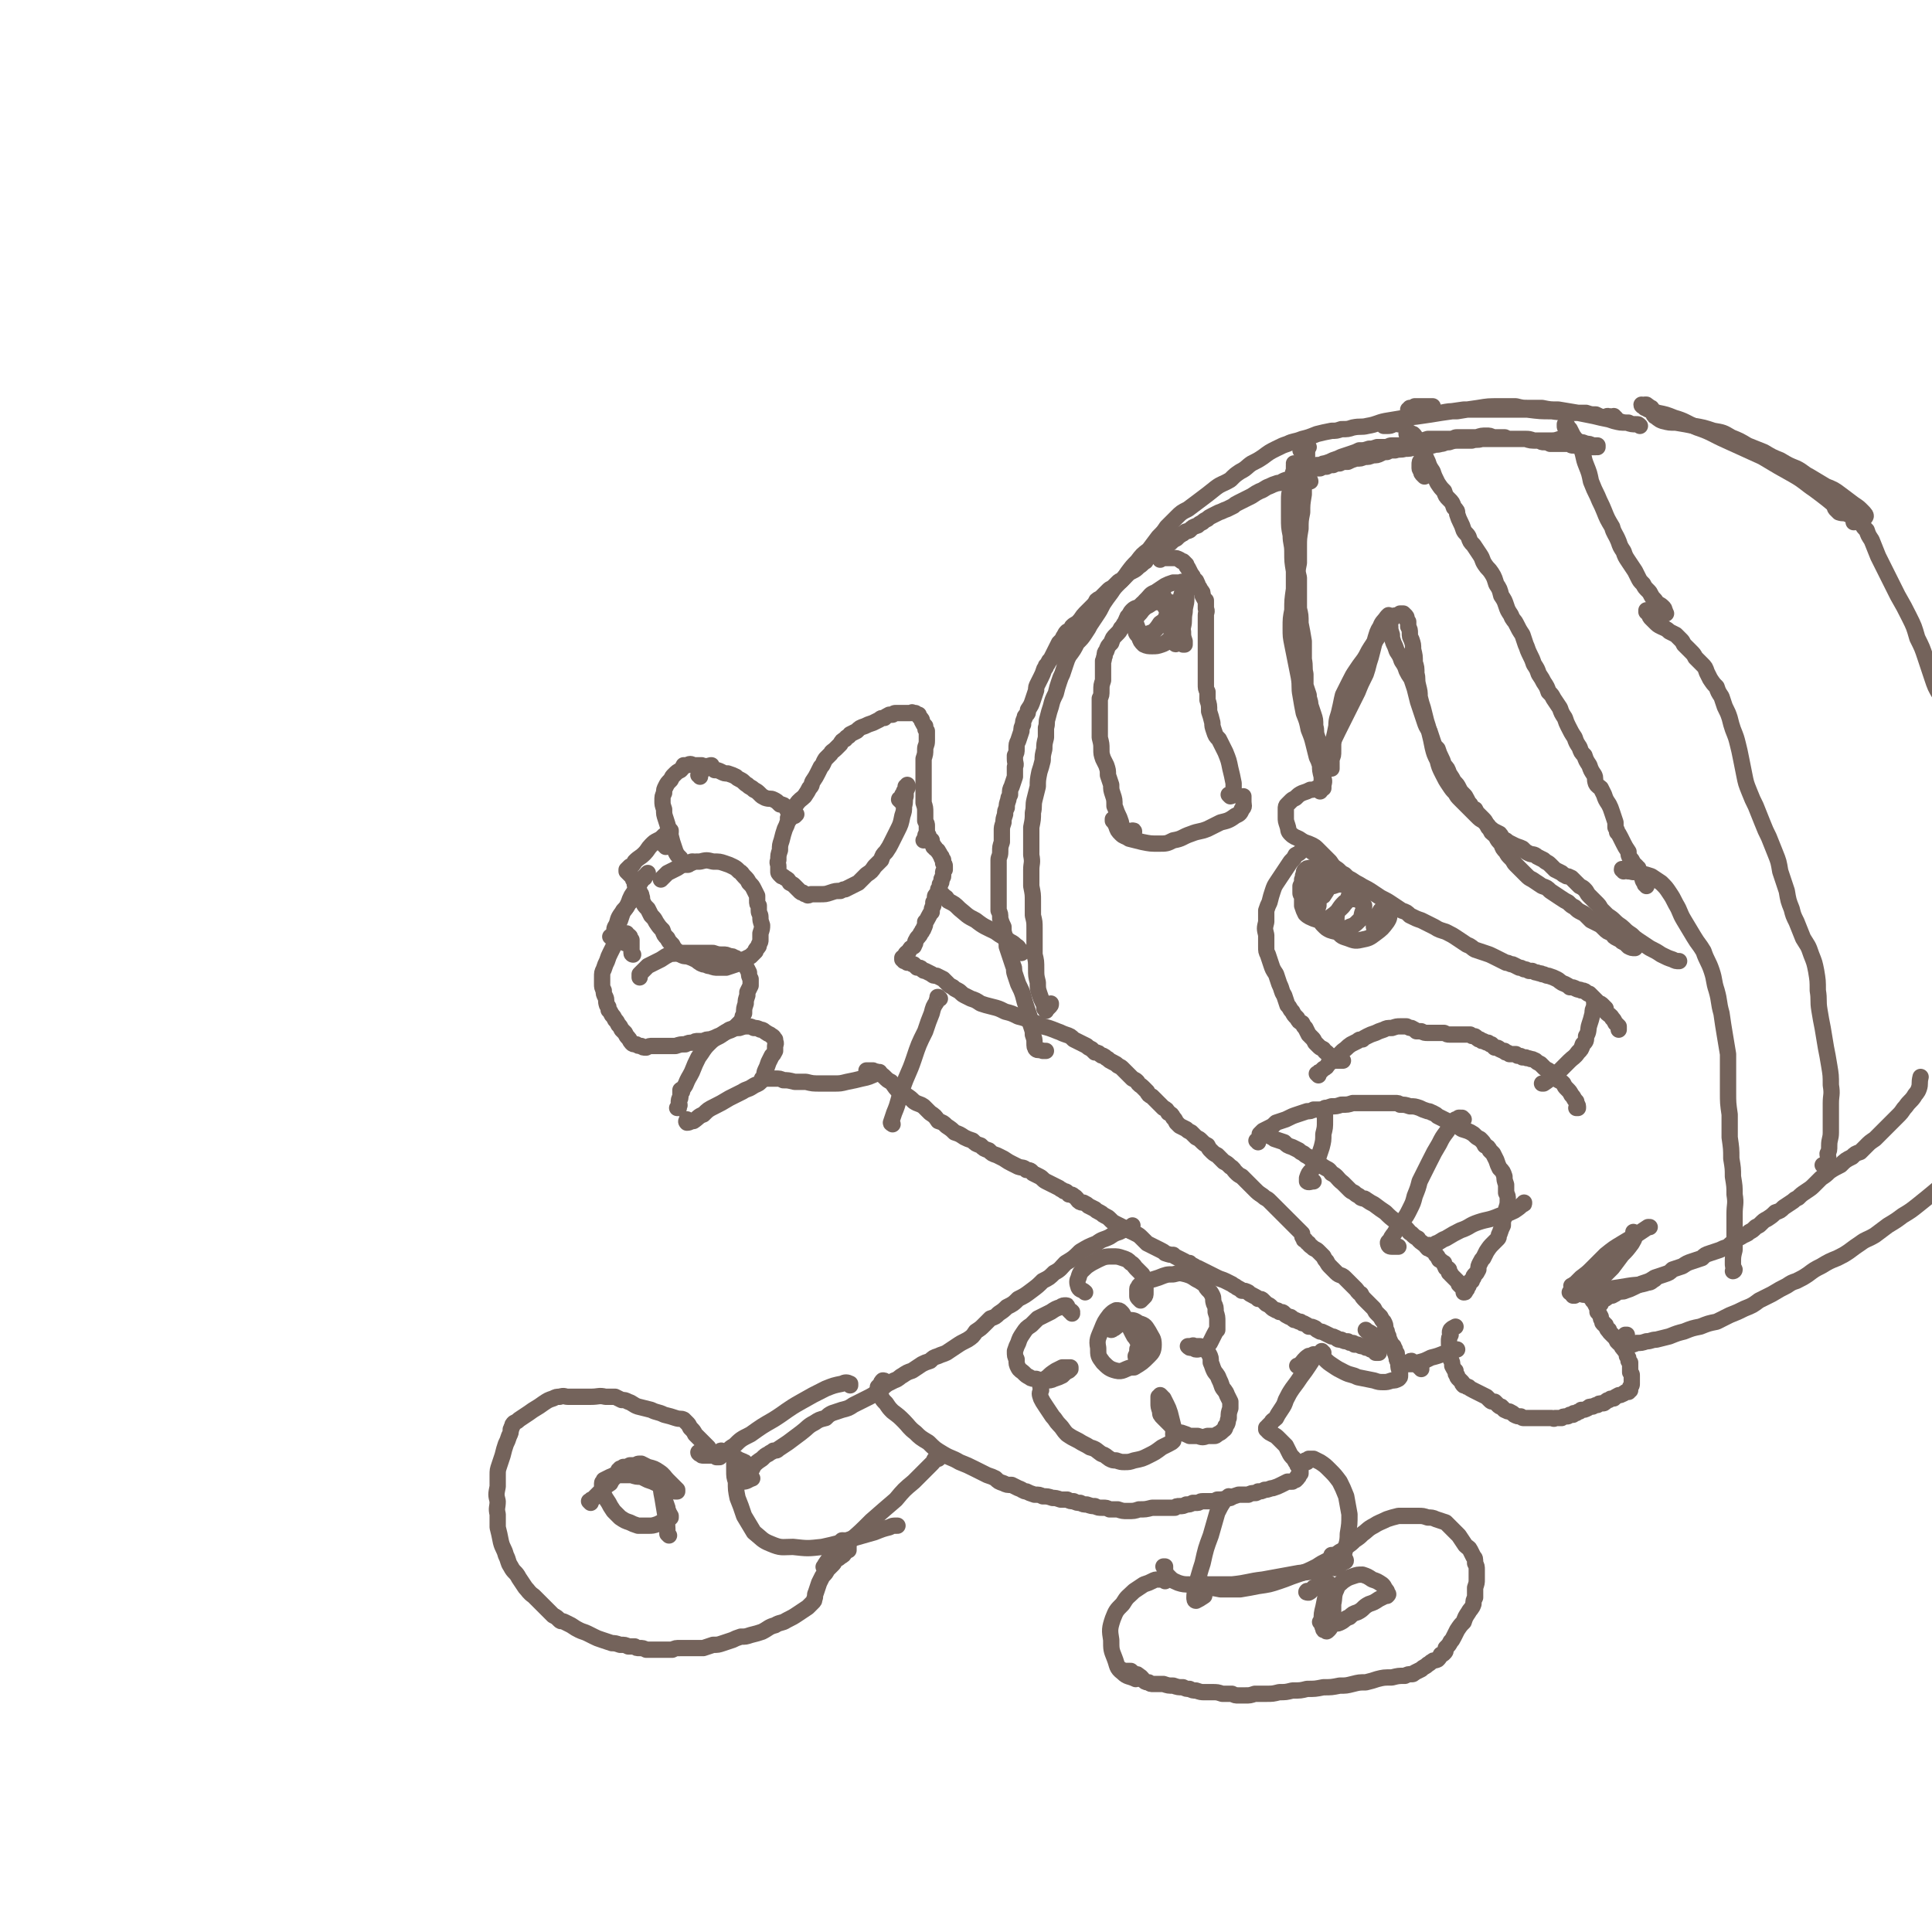 <svg viewBox='0 0 1184 1184' version='1.1' xmlns='http://www.w3.org/2000/svg' xmlns:xlink='http://www.w3.org/1999/xlink'><g fill='none' stroke='#74635B' stroke-width='10' stroke-linecap='round' stroke-linejoin='round'><path d='M803,295c0,0 0,-1 -1,-1 -1,0 -1,0 -2,0 0,1 0,0 0,0 0,-1 0,-1 1,-2 0,0 0,0 0,-1 '/><path d='M803,288c0,0 0,-1 -1,-1 0,0 1,0 1,0 0,0 -1,0 -1,0 1,-1 1,-1 1,-1 1,0 1,0 1,0 0,0 0,0 1,0 1,0 1,0 2,-1 1,0 1,0 2,0 2,-1 2,-1 3,-1 3,-1 3,-1 5,-2 3,-1 3,-1 5,-2 3,-1 3,-1 6,-2 3,-1 3,-1 5,-2 3,0 3,0 6,-1 2,0 2,0 5,-1 2,0 2,0 5,0 2,0 2,-1 4,-1 3,0 3,0 5,0 3,-1 3,-1 6,-1 3,-1 3,-1 6,-2 2,0 2,0 5,-1 2,0 2,0 4,0 2,0 2,0 4,0 1,0 1,0 3,0 1,0 1,0 3,0 2,0 2,-1 4,-1 3,0 3,0 6,0 3,0 3,0 6,0 3,-1 3,-1 6,-1 2,0 2,0 4,1 2,0 2,0 3,0 2,0 2,0 4,0 1,0 1,1 2,1 3,0 3,0 5,0 3,0 3,0 6,0 3,1 3,1 7,1 4,0 4,0 7,0 4,0 4,0 7,-1 2,0 2,0 4,0 1,0 1,0 3,1 0,0 0,0 1,0 1,0 1,0 1,0 2,0 2,0 3,1 2,0 2,0 4,1 2,0 2,0 4,1 1,0 1,0 2,0 1,0 1,0 1,0 0,0 0,0 0,1 -1,0 -1,-1 -1,0 0,0 0,0 0,0 0,0 0,0 0,0 0,0 0,0 0,0 0,0 0,0 -1,0 0,0 0,0 -1,0 -2,0 -2,0 -3,0 -1,-1 -1,-1 -3,-1 -2,0 -2,0 -3,0 -2,0 -2,0 -3,0 -1,0 -1,0 -2,-1 -2,0 -2,0 -3,0 -2,0 -2,0 -4,0 -2,0 -2,0 -5,0 -2,-1 -2,-1 -4,-1 -1,0 -1,0 -3,-1 -2,0 -2,0 -3,0 -3,-1 -3,-1 -5,-1 -2,0 -2,0 -5,0 -2,0 -2,0 -5,0 -3,0 -3,0 -6,0 -2,0 -2,0 -5,0 -3,0 -3,0 -6,0 -3,1 -3,0 -6,1 -4,0 -4,0 -7,0 -4,0 -4,0 -7,1 -3,0 -3,1 -5,1 -3,1 -3,0 -5,1 -2,0 -2,0 -3,0 -2,1 -2,0 -3,1 -3,0 -3,0 -5,0 -3,1 -3,1 -6,1 -3,1 -3,0 -6,1 -3,0 -3,0 -5,1 -2,0 -2,0 -4,1 -2,1 -2,1 -5,1 -2,1 -2,1 -5,1 -2,1 -2,1 -5,1 -3,1 -3,1 -5,2 -3,0 -3,0 -5,1 -2,0 -2,0 -4,1 -2,0 -2,0 -4,1 -2,0 -2,0 -4,1 -3,0 -3,0 -5,1 -3,1 -3,1 -6,2 -2,1 -2,1 -4,2 -2,1 -2,1 -4,2 -2,0 -2,0 -4,1 -1,1 -1,1 -3,1 -3,1 -3,1 -5,2 -3,1 -3,2 -6,3 -2,1 -2,1 -5,3 -2,1 -2,1 -4,2 -2,1 -2,1 -4,2 -2,1 -2,1 -3,2 -2,1 -2,1 -4,2 -3,1 -2,1 -5,2 -2,1 -2,1 -4,2 -2,1 -2,1 -3,2 -2,1 -2,1 -3,2 -2,1 -2,1 -3,2 -3,1 -3,1 -5,3 -2,1 -2,0 -4,2 -1,0 -1,1 -2,1 -1,1 -1,1 -2,2 -2,1 -2,1 -3,2 -1,1 -1,1 -3,2 -1,1 -1,1 -3,2 -2,1 -2,2 -4,3 -2,1 -2,1 -3,2 -2,1 -2,1 -3,3 -2,1 -2,2 -4,3 -2,2 -2,2 -4,3 -2,1 -2,1 -3,2 -1,1 -1,1 -2,2 -1,1 -1,1 -2,2 -1,0 -1,0 -2,1 -1,1 -1,1 -3,3 -2,1 -2,1 -3,2 -2,2 -2,2 -4,4 -1,1 -2,1 -3,2 -1,2 -1,2 -3,4 -2,2 -2,2 -4,4 -2,2 -2,3 -4,5 -2,2 -2,1 -4,3 -1,2 -1,2 -3,3 -1,1 -1,1 -2,3 -1,1 0,1 -1,2 -1,1 -1,1 -2,2 -1,2 -1,2 -2,4 -1,2 -1,2 -2,4 -1,2 -1,2 -2,3 -1,2 -1,2 -2,3 0,1 0,1 -1,2 -1,3 -1,3 -2,5 -1,2 -1,2 -2,4 -1,2 -1,2 -1,4 -1,3 -1,3 -2,6 -1,3 -1,3 -3,6 0,2 0,2 -1,3 -1,1 -1,1 -1,2 -1,2 -1,2 -1,4 -1,2 -1,2 -1,4 -1,3 -1,3 -2,6 -1,2 -1,2 -1,5 0,2 0,2 -1,4 0,1 0,1 0,2 0,3 1,3 0,5 0,3 0,3 0,6 -1,3 -1,3 -2,6 -1,2 -1,2 -1,5 -1,2 -1,2 -1,3 -1,3 -1,3 -1,5 -1,2 -1,2 -1,4 -1,3 -1,3 -1,5 -1,3 -1,3 -1,5 0,3 0,3 0,7 -1,3 -1,3 -1,6 0,3 -1,3 -1,5 0,3 0,3 0,5 0,3 0,3 0,6 0,3 0,3 0,7 0,3 0,3 0,7 0,3 0,3 0,6 1,2 1,2 1,5 1,3 1,3 2,5 0,3 0,3 1,6 1,3 1,3 1,6 1,3 1,3 2,6 1,3 1,3 2,6 1,2 0,2 1,5 1,3 1,3 2,6 2,4 2,4 3,7 1,4 1,4 2,7 1,3 1,3 2,6 0,3 0,3 1,6 1,3 1,3 1,5 1,3 1,3 1,5 0,2 0,3 1,4 1,1 2,0 4,1 1,0 1,0 2,0 '/><path d='M873,292c-1,-1 -1,-1 -1,-1 -1,-1 -1,-1 -1,-2 0,-1 -1,-1 -1,-2 0,-1 0,-1 0,-2 0,-2 0,-2 1,-3 0,-1 1,-1 1,-3 0,-1 0,-1 -1,-2 -1,-1 -1,-1 -2,-2 0,0 0,0 0,0 '/><path d='M867,274c-1,-1 -1,-1 -1,-1 -1,-1 -1,-1 -1,-2 0,-1 0,-1 -1,-2 0,0 0,0 0,0 '/><path d='M864,267c0,0 -1,-1 -1,-1 0,0 1,1 1,1 0,0 0,-1 -1,-1 0,0 0,0 -1,0 0,-1 0,0 0,0 0,0 0,0 0,0 0,-1 0,-1 0,-1 0,0 0,0 0,0 0,0 0,0 1,0 0,0 0,0 0,0 0,0 0,0 0,0 0,0 0,0 0,0 0,0 0,0 0,0 1,0 1,0 1,0 1,1 1,1 2,1 1,1 1,1 2,3 1,1 2,1 3,3 1,3 1,3 2,6 1,3 1,3 2,5 1,3 1,3 3,6 1,3 1,3 3,7 2,3 2,3 4,5 1,3 1,3 3,5 2,2 2,2 3,5 2,2 2,2 2,4 1,3 1,3 2,5 1,2 1,2 2,5 1,2 2,2 3,4 1,3 1,3 3,5 2,3 2,3 4,6 2,3 1,3 3,6 2,3 2,2 4,5 2,3 2,4 3,7 2,3 2,3 3,7 2,3 2,3 3,6 1,3 1,3 3,6 1,3 2,3 3,5 2,4 2,4 4,7 1,3 1,3 2,6 1,2 1,3 2,5 2,4 2,4 3,7 2,3 2,3 3,6 2,3 2,3 3,5 2,3 2,3 3,6 2,2 2,2 3,4 2,3 2,3 4,6 1,3 1,3 3,6 1,3 1,3 2,5 2,4 2,4 4,7 1,3 1,3 3,6 1,3 1,3 3,5 1,3 1,3 3,6 1,3 1,3 3,6 1,2 0,2 1,5 1,2 2,2 3,3 1,2 1,2 2,4 1,3 1,3 3,6 1,2 1,2 2,5 1,3 1,3 2,6 0,1 0,1 0,3 1,2 1,2 1,3 1,1 1,1 2,3 1,2 1,2 2,4 1,2 1,2 3,5 0,2 0,2 1,4 1,1 1,1 2,3 0,1 0,0 1,1 1,1 1,1 1,1 0,1 0,1 1,1 0,1 0,1 0,1 1,1 1,1 2,3 1,2 0,2 1,4 1,1 1,1 1,2 1,0 1,0 1,1 0,0 0,-1 0,-1 0,0 0,0 0,0 '/><path d='M961,264c0,0 -1,0 -1,-1 0,0 0,0 0,-1 -1,0 -1,0 -1,-1 0,-1 0,-1 0,-1 0,0 0,0 0,0 0,0 0,0 0,0 1,0 0,0 0,0 1,0 1,0 1,0 1,2 1,2 2,3 1,2 1,2 2,4 3,4 3,4 5,8 2,5 1,5 3,10 2,5 2,5 3,10 2,5 2,5 4,9 2,5 2,4 4,9 2,5 2,5 5,10 1,4 2,4 4,9 1,3 1,3 3,6 1,3 1,3 3,6 2,3 2,3 4,6 1,2 1,2 2,4 1,2 1,2 3,4 1,2 1,2 3,4 1,1 1,1 2,3 1,2 2,2 3,4 2,2 2,1 4,3 1,1 1,1 1,2 1,1 0,1 1,2 0,0 0,0 0,0 0,0 0,0 0,0 '/><path d='M801,278c0,0 0,-1 -1,-1 0,0 1,1 1,1 0,0 0,-1 0,-1 0,0 0,1 0,1 0,0 0,0 0,1 0,1 0,1 0,2 -1,1 -1,1 -1,2 0,2 0,2 0,4 -1,3 -1,3 -1,7 0,4 0,4 0,9 -1,6 -1,6 -1,11 -1,5 -1,5 -1,10 -1,6 -1,6 -1,11 0,5 0,5 0,10 -1,5 -1,5 0,9 0,5 0,5 0,9 0,5 0,5 0,10 1,4 1,4 1,9 1,5 1,5 2,11 0,6 0,6 0,11 1,5 0,5 1,9 0,3 0,3 0,7 1,3 1,3 2,6 0,3 1,3 1,6 1,3 1,3 2,6 1,3 1,3 1,7 1,3 0,3 1,6 1,3 1,3 2,6 1,3 0,3 2,6 0,2 1,2 2,4 0,1 0,1 1,2 1,1 1,1 1,1 1,0 1,1 1,1 0,0 0,0 0,-1 0,0 0,0 0,0 0,-1 0,-1 0,-2 0,-2 0,-2 0,-3 1,-2 1,-2 1,-5 0,-3 0,-3 0,-6 1,-4 1,-4 2,-9 0,-5 1,-5 2,-10 1,-4 1,-5 2,-9 2,-4 2,-4 4,-8 2,-4 2,-4 4,-7 2,-3 2,-3 5,-7 2,-3 2,-4 4,-7 2,-3 2,-3 4,-6 2,-3 2,-3 4,-6 1,-2 1,-2 3,-4 2,-1 2,-1 3,-3 1,-1 1,-1 3,-1 1,-1 1,-1 1,-1 1,0 1,0 1,0 1,0 1,0 1,0 1,1 1,1 1,1 1,1 1,1 1,2 0,1 0,1 1,2 0,2 0,2 0,3 1,2 1,2 1,4 0,2 0,2 1,4 1,3 1,3 1,6 1,4 1,4 1,8 1,3 1,3 1,7 1,3 0,3 1,7 1,4 1,4 1,7 1,4 1,4 2,7 1,4 1,4 2,8 1,3 1,3 2,7 1,4 1,4 2,9 1,4 1,4 3,8 1,4 1,4 3,8 2,4 2,4 4,7 2,3 2,3 4,5 1,2 1,2 3,4 2,2 2,2 4,4 2,2 2,2 3,3 2,2 2,2 3,3 2,2 2,2 4,3 2,2 2,2 3,4 2,1 2,1 3,2 2,1 2,1 4,2 1,1 1,2 2,3 2,1 2,1 3,2 2,1 2,1 4,2 2,1 3,1 5,2 2,2 2,2 4,3 2,1 3,0 5,2 2,1 2,1 4,2 2,2 2,1 4,3 1,1 1,1 3,3 2,1 2,1 4,2 1,1 1,1 3,2 1,0 1,0 3,1 1,1 1,1 2,2 2,2 2,2 3,3 2,1 2,1 3,2 2,2 1,2 3,4 2,2 2,2 4,4 2,2 2,2 3,4 2,2 2,2 4,4 3,2 3,2 5,4 2,2 3,2 5,4 2,2 2,2 5,4 2,2 2,2 5,4 3,2 3,2 6,4 4,2 4,2 7,4 4,2 4,2 7,3 2,1 2,1 4,1 '/><path d='M809,485c0,0 0,-1 -1,-1 0,0 1,1 1,0 0,0 -1,0 -1,0 0,-1 0,-1 0,-1 0,0 0,0 0,0 0,0 0,0 0,0 -1,0 -1,0 -1,0 -2,1 -2,1 -4,1 -2,1 -2,1 -5,2 -2,1 -2,1 -4,3 -2,1 -2,1 -3,2 -1,1 -1,1 -2,2 -1,1 -1,1 -1,3 0,2 0,2 0,5 0,2 0,2 1,5 1,3 0,3 2,5 2,2 3,2 5,3 3,2 3,2 6,3 2,1 3,1 5,3 2,2 2,2 4,4 2,2 2,2 4,4 2,3 2,3 5,5 2,2 2,2 4,3 2,2 2,2 4,3 3,2 3,2 5,3 3,2 4,2 7,4 3,2 3,2 6,4 4,2 4,2 7,4 3,2 3,2 6,4 3,1 3,1 5,3 4,2 4,2 7,3 4,2 4,2 8,4 3,2 4,2 7,3 4,2 4,2 7,4 3,2 3,2 6,4 3,1 3,2 5,3 3,1 3,1 6,2 3,1 3,1 5,2 2,1 2,1 4,2 2,1 2,1 4,2 2,0 2,1 4,1 2,1 2,1 4,2 1,0 1,0 3,1 1,0 1,0 3,1 1,0 1,0 2,0 2,1 2,1 3,1 2,1 2,0 3,1 2,0 2,1 4,1 3,1 3,1 5,2 2,1 2,2 5,3 2,1 2,1 3,2 2,0 2,0 4,1 2,1 2,0 3,1 1,0 2,0 3,1 1,1 1,1 2,1 1,1 1,1 2,2 1,1 1,1 2,2 1,1 1,1 2,2 1,0 1,0 2,1 1,1 1,1 2,2 0,2 0,2 1,3 1,1 2,1 3,3 1,1 1,1 2,3 1,1 1,1 2,2 0,1 0,1 0,2 0,0 0,0 0,0 0,-1 0,-1 0,-2 '/><path d='M808,524c0,0 0,-1 -1,-1 0,0 0,0 0,0 -1,0 -1,0 -1,-1 -1,0 -1,1 -1,0 -1,0 -1,0 -1,0 0,0 0,0 0,-1 0,0 0,0 0,0 0,-1 0,-1 0,-1 0,0 0,0 -1,0 -1,0 -1,0 -1,0 -2,0 -2,0 -3,0 -1,1 -1,1 -2,2 -1,1 -1,1 -3,2 -1,2 -1,2 -3,4 -2,3 -2,3 -4,6 -2,3 -2,3 -4,6 -2,3 -2,3 -3,6 -1,3 -1,3 -2,7 -1,2 -1,2 -2,5 0,4 0,4 0,7 -1,4 -1,4 0,8 0,4 0,4 0,7 0,3 0,3 1,5 1,3 1,3 2,6 1,3 1,3 3,6 1,3 1,3 2,6 2,4 1,4 3,7 1,3 1,3 2,6 2,2 1,2 3,4 1,2 1,2 3,4 1,2 1,2 3,3 1,2 1,2 2,3 1,2 1,2 2,4 1,1 1,1 2,2 1,1 1,1 2,3 1,1 1,1 2,2 1,1 1,1 3,2 1,1 1,2 2,2 1,1 1,1 2,2 1,0 1,1 2,2 1,0 1,0 2,1 1,0 1,0 3,0 0,0 0,0 1,0 '/><path d='M808,659c0,0 0,-1 -1,-1 0,0 1,0 1,0 0,1 -1,0 -1,0 0,0 0,0 0,0 0,0 0,0 0,0 0,0 0,0 1,0 0,-1 0,-1 1,-1 1,-1 1,-1 2,-2 2,-1 2,-1 3,-3 3,-2 3,-2 5,-4 2,-2 2,-2 4,-4 3,-2 2,-2 5,-4 2,-1 2,-1 4,-2 1,-1 1,-1 3,-1 1,-1 1,-1 3,-2 2,-1 2,-1 5,-2 2,-1 2,-1 5,-2 2,-1 2,-1 5,-1 3,-1 3,-1 5,-1 2,0 2,0 4,0 2,1 2,1 3,1 2,1 2,1 3,2 2,0 2,0 3,0 2,1 2,1 4,1 1,0 1,0 3,0 2,0 2,0 4,0 1,0 1,0 3,0 2,1 2,1 3,1 2,0 2,0 4,0 1,0 1,0 3,0 2,0 2,0 4,0 1,0 1,0 2,0 1,1 1,1 2,1 1,0 1,0 2,1 1,1 1,1 2,1 1,1 1,1 2,1 2,1 2,1 3,1 1,1 1,1 2,1 1,1 1,1 2,2 2,0 2,0 3,1 2,1 2,1 3,1 0,1 1,1 1,1 1,0 1,0 2,1 1,0 1,0 2,0 1,0 1,0 2,0 0,0 0,0 1,1 2,0 2,0 3,1 1,0 1,0 2,0 1,1 1,0 3,1 1,0 1,0 3,1 1,1 1,1 3,2 1,1 1,1 2,2 1,1 1,1 3,2 1,1 1,1 2,2 0,0 0,0 0,0 1,1 1,1 3,2 1,1 0,1 1,2 2,1 2,1 3,2 1,2 1,2 2,3 2,2 2,2 3,4 2,2 1,2 3,4 0,2 1,2 1,3 0,0 0,1 0,1 0,0 0,0 0,0 -1,0 -1,0 -1,0 '/><path d='M978,614c0,0 -1,-1 -1,-1 0,0 0,1 0,1 0,2 0,2 0,3 -1,2 -1,2 -1,4 -1,4 -1,4 -2,7 -1,3 0,4 -2,7 0,3 0,3 -2,5 -1,3 -1,3 -3,5 -2,3 -3,3 -5,5 -3,3 -3,3 -6,6 -3,2 -3,2 -5,4 -2,2 -2,2 -5,4 0,0 0,0 -1,0 '/><path d='M807,532c0,0 0,-1 -1,-1 0,0 0,0 -1,1 -1,0 -1,-1 -2,0 -2,0 -2,0 -3,1 -1,1 -1,1 -1,3 -1,1 0,1 -1,3 0,2 0,2 -1,4 0,2 0,2 0,4 0,1 0,1 1,2 1,1 1,0 3,1 1,1 1,1 3,1 2,0 2,1 3,0 2,-1 2,-1 4,-2 2,-3 2,-3 3,-5 1,-2 1,-2 1,-4 0,-1 0,-1 0,-2 0,-1 0,-2 -1,-2 -1,-1 -1,-1 -2,-1 -2,0 -2,0 -3,1 -3,1 -3,1 -5,3 -2,2 -2,2 -3,5 -2,2 -2,2 -3,5 0,3 0,3 0,6 1,3 1,3 2,5 2,2 3,2 5,3 3,1 3,1 6,1 4,-1 4,-2 7,-4 3,-3 4,-3 6,-6 2,-2 2,-3 3,-6 0,-2 0,-3 -1,-4 -1,-2 -2,-2 -4,-2 -2,0 -2,0 -5,1 -3,0 -3,0 -5,2 -2,2 -2,2 -3,4 -1,3 -1,3 -1,6 -1,3 -1,3 0,6 1,3 1,4 3,6 2,2 2,2 4,3 3,1 3,1 6,1 3,-1 3,-1 6,-3 3,-1 3,-1 6,-4 2,-2 1,-2 2,-5 1,-2 1,-3 1,-4 -1,-2 -1,-2 -3,-3 -1,-1 -2,-1 -4,-1 -2,0 -3,1 -5,2 -2,2 -2,2 -4,5 -1,3 -1,3 -1,7 0,3 -1,4 1,6 2,3 3,3 6,4 3,1 4,2 8,1 5,-1 5,-1 9,-4 4,-3 4,-3 7,-7 2,-3 1,-3 2,-6 0,-2 0,-2 0,-3 0,0 -1,0 -2,-1 -1,0 -1,0 -2,1 -1,1 -1,1 -2,2 -1,2 -1,2 -2,3 -1,2 -1,2 -1,4 0,1 0,1 -1,2 0,0 0,0 0,1 '/><path d='M725,358c0,-1 0,-1 -1,-1 0,-1 1,0 1,0 0,0 0,0 0,0 0,0 0,0 -1,0 0,0 0,0 0,0 -1,0 -1,0 -1,0 0,0 0,0 -1,0 -2,0 -2,0 -3,0 -3,1 -3,1 -5,2 -3,2 -3,2 -6,4 -3,1 -3,2 -5,4 -2,2 -2,2 -4,5 -1,2 -1,2 -2,5 -1,3 -1,3 -1,5 1,2 1,3 2,5 0,1 1,1 2,1 1,1 1,1 2,1 2,-1 3,-1 5,-2 2,-2 2,-2 4,-5 3,-2 3,-2 4,-5 2,-2 1,-2 2,-5 0,-1 1,-1 0,-3 -1,0 -1,0 -3,-1 -2,0 -2,0 -4,1 -3,0 -3,0 -6,2 -2,1 -2,1 -4,3 -2,3 -3,3 -4,5 -1,3 -1,3 0,6 0,3 0,3 2,5 1,3 1,3 3,5 2,1 3,1 5,1 3,0 3,0 6,-1 3,-1 3,-2 6,-4 3,-2 3,-2 5,-5 1,-2 1,-2 1,-5 0,-1 0,-1 0,-2 -1,-1 -1,-1 -2,-2 0,-1 0,-1 0,-1 -1,1 -1,1 -1,2 -1,2 -1,2 -2,4 0,3 -1,3 -1,6 0,2 0,3 1,5 0,1 0,1 1,1 0,1 1,1 1,0 1,-1 1,-1 2,-3 1,-4 1,-4 2,-7 1,-4 0,-4 1,-9 0,-4 1,-4 1,-8 0,-2 0,-2 0,-3 -1,-1 -1,-1 -2,-1 0,0 -1,1 -1,2 -1,3 -1,3 -1,6 0,4 0,4 0,8 1,4 1,4 2,8 0,3 0,3 1,6 0,1 0,1 0,2 0,0 0,0 0,0 0,0 -1,0 -1,0 -1,-2 -1,-2 -2,-4 -1,-4 -1,-4 -2,-7 -1,-3 0,-3 -2,-6 -1,-1 -1,-1 -2,-2 -1,-1 -1,-1 -2,-2 0,0 0,0 0,-1 -1,0 0,0 -1,-1 0,0 0,0 0,-1 0,0 1,0 0,-1 0,-1 0,-1 0,-2 0,-1 0,-1 -1,-2 0,0 0,0 0,-1 0,0 -1,0 -1,0 0,0 0,0 -1,0 0,0 0,0 -1,0 -2,1 -2,1 -3,1 -2,1 -3,1 -4,2 -2,1 -2,1 -4,3 -2,2 -3,1 -5,3 -2,2 -1,2 -3,4 0,1 -1,1 -1,3 -2,2 -1,2 -3,4 -1,2 -1,2 -3,4 -2,2 -2,2 -3,5 -2,2 -2,2 -3,5 -1,1 -1,1 -1,3 -1,2 0,2 -1,3 0,3 0,3 0,5 0,3 0,3 0,7 -1,3 -1,3 -1,6 0,3 0,3 -1,5 0,3 0,3 0,5 0,2 0,2 0,5 0,3 0,3 0,6 0,4 0,4 0,8 1,4 1,4 1,7 0,3 0,3 1,6 1,2 1,2 2,4 1,3 1,3 1,6 1,3 1,3 2,6 0,3 0,3 1,6 1,3 1,3 1,7 1,2 1,3 2,5 1,2 1,2 2,5 0,1 0,1 1,3 1,1 1,1 2,2 0,1 0,1 1,1 1,0 1,0 1,0 1,1 1,0 2,0 0,0 0,0 0,0 0,0 1,1 1,0 0,0 0,0 0,0 0,-1 0,-1 -1,-1 '/><path d='M683,503c0,0 0,-1 -1,-1 0,0 0,0 0,0 0,0 0,0 0,0 0,0 0,0 0,0 0,0 0,0 0,1 1,1 1,1 2,3 1,3 1,3 3,5 2,2 2,1 5,3 4,1 4,1 8,2 5,1 5,1 10,1 5,0 5,0 9,-2 6,-1 5,-2 11,-4 5,-2 5,-1 10,-3 4,-2 4,-2 8,-4 4,-1 5,-1 9,-4 2,-1 3,-1 4,-4 2,-2 1,-2 1,-5 0,-2 0,-2 0,-3 '/><path d='M754,488c0,0 -1,-1 -1,-1 0,0 1,1 1,1 1,0 1,-1 1,-1 1,0 1,0 1,0 0,0 0,0 0,0 0,0 0,0 0,0 0,0 0,0 0,0 0,-1 0,-1 0,-2 0,-3 0,-3 0,-5 -1,-5 -1,-5 -2,-9 -1,-5 -1,-5 -3,-10 -2,-4 -2,-4 -4,-8 -2,-2 -2,-2 -3,-5 -1,-3 -1,-3 -1,-5 -1,-4 -1,-4 -2,-7 0,-4 0,-4 -1,-7 0,-3 0,-3 0,-5 -1,-2 -1,-2 -1,-5 0,-1 0,-1 0,-3 0,-2 0,-2 0,-4 0,-2 0,-2 0,-4 0,-3 0,-3 0,-6 0,-3 0,-3 0,-6 0,-3 0,-3 0,-5 0,-2 0,-2 0,-4 0,-1 0,-1 0,-3 0,-1 0,-1 0,-3 0,-2 0,-2 0,-4 0,-2 1,-2 0,-4 0,-2 0,-2 0,-5 -1,-1 -1,-1 -2,-3 0,-2 0,-2 -1,-3 -1,-2 -1,-2 -2,-3 0,-1 0,-1 -1,-3 -1,-1 -1,-1 -2,-2 0,-1 0,-1 -1,-2 -1,-2 -1,-2 -2,-4 -1,-1 -1,-1 -1,-2 -1,-1 -1,-1 -2,-2 -1,0 -1,0 -2,-1 -2,-1 -2,-1 -4,-1 -2,0 -2,0 -4,0 -1,0 -1,0 -3,0 0,0 0,0 0,0 0,0 0,0 0,0 0,0 0,0 -1,1 '/><path d='M798,277c0,0 -1,-1 -1,-1 0,0 0,0 1,0 1,0 1,0 2,-1 1,-1 1,-1 2,-1 '/><path d='M864,252c0,0 -1,0 -1,-1 0,0 0,1 1,1 0,0 0,0 0,-1 0,0 0,0 0,0 0,0 0,0 0,0 1,1 0,0 0,0 0,0 0,0 0,0 0,0 0,0 0,0 0,-1 0,-1 0,-1 1,0 1,0 1,0 0,0 0,0 1,0 0,0 0,0 1,-1 1,0 1,0 3,0 2,0 2,0 5,0 1,0 1,0 3,0 '/><path d='M857,260c0,0 0,-1 -1,-1 -1,0 -1,1 -2,1 -2,1 -2,1 -4,1 -1,0 -1,0 -2,0 0,0 0,-1 0,-1 0,0 0,0 1,0 1,-1 1,-1 2,-1 4,-1 4,-2 8,-2 5,-2 5,-1 11,-2 7,-1 7,-1 13,-2 7,-1 7,-1 14,-2 5,0 5,0 11,0 7,0 7,0 14,0 7,0 7,0 14,0 8,1 8,1 15,1 6,1 6,0 12,1 4,0 4,0 9,0 3,1 3,1 6,1 2,1 2,1 5,2 3,1 3,1 6,2 4,1 4,1 8,1 3,1 3,1 6,1 1,0 1,0 2,1 0,0 0,0 0,0 -1,-1 -1,-1 -2,-1 -3,0 -3,0 -5,-1 -3,0 -3,0 -6,-1 -3,0 -3,0 -6,-1 -5,-1 -5,-1 -9,-2 -5,-1 -5,-1 -10,-2 -6,-1 -6,-1 -12,-2 -5,0 -5,0 -10,-1 -4,0 -4,0 -8,0 -4,0 -4,0 -8,-1 -5,0 -5,0 -10,0 -7,0 -7,0 -13,1 -7,1 -7,1 -13,2 -5,0 -5,0 -10,1 -4,0 -4,0 -8,1 -3,0 -3,0 -6,1 -4,1 -4,0 -8,1 -6,1 -6,1 -12,2 -5,1 -5,2 -11,3 -4,1 -4,0 -9,1 -3,1 -3,1 -7,1 -3,1 -3,1 -6,1 -5,1 -5,1 -9,2 -5,2 -5,2 -9,3 -5,2 -5,1 -9,3 -3,1 -3,1 -7,3 -4,2 -4,2 -8,5 -3,2 -3,2 -7,4 -3,2 -3,3 -7,5 -3,2 -3,2 -6,5 -5,3 -5,2 -9,5 -5,4 -5,4 -9,7 -4,3 -4,3 -8,6 -4,2 -4,2 -7,5 -3,3 -3,3 -6,6 -2,3 -2,3 -5,6 -3,4 -3,4 -6,8 -4,3 -4,3 -7,7 -3,3 -3,3 -6,7 -2,3 -2,3 -5,6 -3,3 -3,3 -5,6 -3,4 -3,4 -5,7 -2,4 -2,4 -4,7 -2,3 -2,3 -4,6 -1,2 -1,2 -3,5 -2,3 -2,3 -5,6 -2,4 -2,4 -5,8 -1,2 -1,2 -2,5 -1,3 -1,3 -2,6 -1,2 -1,2 -2,5 -1,3 -1,3 -2,7 -2,4 -2,4 -3,8 -1,3 -1,3 -2,7 -1,3 0,3 -1,6 0,3 0,3 0,6 -1,4 -1,4 -1,7 -1,4 -1,4 -1,7 -1,4 -1,4 -2,7 -1,5 -1,5 -1,9 -1,4 -1,4 -2,8 -1,4 0,4 -1,8 0,4 0,4 -1,9 0,4 0,4 0,8 0,5 0,5 0,9 1,5 0,5 0,9 0,5 0,5 0,10 1,5 1,5 1,9 0,4 0,4 0,9 1,4 1,4 1,8 0,4 0,4 0,7 0,5 0,5 0,9 1,4 1,4 1,9 0,4 0,4 1,8 0,4 0,4 1,7 1,3 1,3 2,5 1,2 1,2 1,4 1,1 1,1 1,1 0,0 0,1 0,0 1,-1 1,-1 2,-2 1,-1 1,-1 1,-2 '/><path d='M794,285c0,0 -1,-1 -1,-1 0,0 0,0 1,0 0,0 0,0 0,0 0,1 0,1 -1,1 0,2 0,2 0,3 -1,3 -1,3 -1,5 -1,3 -1,3 -1,6 -1,4 -1,4 -1,8 0,5 0,5 0,10 0,6 0,6 1,11 0,5 1,5 1,10 0,6 0,6 1,12 0,6 0,6 0,11 -1,7 -1,7 -1,13 -1,5 -1,5 -1,11 0,5 0,5 1,10 1,5 1,5 2,10 1,5 1,5 2,10 1,6 0,6 1,11 1,6 1,6 2,11 2,5 2,5 3,10 2,5 2,5 3,9 1,4 1,4 2,8 1,2 1,2 2,5 0,3 0,3 1,7 0,2 0,2 0,5 0,1 0,1 0,2 0,0 0,0 0,0 0,0 1,0 1,0 0,-1 0,-1 0,-2 1,-3 0,-3 0,-5 0,-3 0,-3 0,-6 1,-3 1,-3 2,-6 1,-4 1,-4 3,-7 2,-5 2,-5 4,-9 3,-6 3,-6 6,-12 3,-6 3,-6 6,-12 2,-5 2,-5 5,-11 1,-3 1,-3 2,-7 1,-3 1,-3 2,-7 1,-4 1,-4 2,-8 1,-3 1,-4 3,-7 1,-3 2,-3 4,-6 1,-1 1,-1 1,-1 0,0 0,0 0,0 0,0 0,0 0,0 0,1 0,1 0,1 0,1 -1,1 0,2 0,2 0,2 1,4 0,2 0,2 1,5 0,2 0,2 1,5 1,2 1,2 2,5 2,3 2,3 3,6 2,3 2,3 3,6 1,2 1,2 3,5 1,3 1,3 2,6 1,4 1,4 2,8 1,3 1,3 2,6 1,3 1,3 2,6 1,3 1,3 3,6 1,3 1,3 2,6 1,3 1,3 3,5 1,3 1,3 2,5 1,2 1,2 2,5 2,2 2,2 3,5 2,3 2,3 3,5 2,2 2,2 3,4 1,2 1,2 3,4 1,1 1,1 2,3 1,2 1,2 2,3 1,2 1,2 3,3 1,2 1,2 2,3 2,2 2,2 3,3 2,2 1,2 3,4 1,2 1,2 2,4 2,2 2,1 3,3 1,2 1,2 3,4 1,3 1,3 3,5 1,2 1,2 3,4 2,2 1,2 3,4 1,1 1,1 3,3 1,1 1,1 3,3 2,2 2,2 4,3 3,2 3,2 6,4 3,1 3,1 5,3 3,2 3,2 6,4 3,2 3,2 5,3 2,2 2,2 4,3 2,2 2,2 4,3 2,1 2,1 3,2 2,2 2,2 3,3 2,1 2,1 4,2 2,1 2,1 4,3 2,2 2,2 5,3 1,2 1,2 3,3 2,1 2,1 3,2 2,1 2,1 3,2 0,0 0,0 0,0 1,1 1,1 1,1 2,1 2,1 4,1 '/><path d='M771,700c0,-1 -1,-1 -1,-1 0,0 0,0 0,0 1,0 1,0 1,-1 0,0 0,0 0,0 1,-1 1,-1 1,-1 0,-1 0,-1 0,-2 1,-1 1,-1 2,-2 2,-1 2,-1 4,-2 2,-1 2,-1 4,-3 3,-1 3,-1 6,-2 4,-2 4,-2 7,-3 3,-1 3,-1 6,-2 2,0 2,0 4,-1 3,0 3,0 5,0 3,-1 3,-1 6,-2 3,0 3,0 6,-1 4,0 4,0 7,-1 4,0 4,0 8,0 4,0 4,0 7,0 4,0 4,0 7,0 2,0 2,0 4,0 2,0 2,0 3,1 3,0 3,0 6,1 3,0 3,0 6,1 2,1 2,1 5,2 2,0 2,1 3,1 2,1 2,1 3,2 2,1 2,1 4,2 2,1 2,1 4,2 4,2 4,2 7,4 3,1 4,1 7,3 2,2 2,2 4,3 2,2 2,2 3,4 2,1 2,1 3,3 1,1 1,1 2,2 1,2 1,2 2,4 1,3 1,3 2,5 2,2 2,2 3,5 0,2 0,2 1,5 0,2 0,2 0,5 1,2 1,2 1,4 0,3 0,3 -1,6 0,2 -1,2 -1,5 -1,2 -1,2 -1,5 -1,2 -1,2 -2,5 -1,1 0,2 -1,3 -2,2 -2,2 -3,3 -2,2 -2,2 -4,5 -1,2 -1,2 -2,4 -1,1 -1,1 -2,3 -1,2 -1,2 -1,4 -1,2 -1,2 -2,3 -1,1 -1,1 -1,2 -1,1 -1,1 -1,2 -1,0 -1,0 -1,1 -1,1 -1,1 -1,2 -1,1 -1,1 -1,2 -1,0 -1,0 -1,1 0,1 0,1 -1,1 0,0 0,0 0,0 0,0 0,0 0,0 0,0 0,0 0,0 0,0 0,0 0,0 0,-1 0,-1 0,-1 0,-1 0,-1 0,-1 -1,-1 -1,-1 -1,-1 -1,-1 -1,-1 -2,-2 0,-1 0,-1 -1,-2 -1,-1 -1,-1 -2,-2 -1,-1 -1,-1 -2,-2 0,-1 0,-1 -1,-1 0,-1 0,-1 0,-2 -1,-1 -1,-1 -2,-1 -1,-2 -1,-2 -1,-3 -2,-1 -1,-1 -3,-2 -1,-2 -1,-2 -2,-3 -1,-2 -1,-2 -3,-3 -1,-1 -1,-1 -2,-1 -2,-2 -1,-2 -3,-3 -1,-1 -2,-1 -3,-3 -2,-1 -2,-1 -4,-3 -2,-1 -1,-1 -3,-3 -3,-2 -4,-2 -6,-4 -4,-3 -4,-3 -7,-6 -3,-2 -3,-2 -7,-5 -2,-1 -2,-1 -5,-3 -1,-1 -1,0 -3,-1 -2,-2 -2,-1 -4,-3 -2,-1 -2,-1 -3,-2 -2,-2 -2,-2 -4,-4 -4,-3 -3,-4 -7,-6 -2,-3 -2,-2 -5,-4 -3,-2 -3,-2 -6,-4 -2,-1 -2,-1 -3,-2 -2,-1 -2,-1 -3,-2 -2,-1 -2,-1 -3,-2 -2,-1 -2,-1 -4,-2 -3,-1 -3,-1 -5,-3 -3,-1 -3,-1 -6,-2 -1,-1 -2,-1 -3,-2 -1,0 -1,0 -2,-1 0,0 0,0 0,0 0,0 0,0 0,0 0,-1 1,-1 1,-2 '/><path d='M813,680c0,0 0,0 -1,-1 0,0 1,0 1,0 0,0 -1,0 -1,0 0,0 0,0 0,0 0,1 0,1 0,2 0,3 0,3 0,6 0,4 0,4 -1,8 0,4 0,4 -1,8 -1,3 -1,3 -2,6 -2,4 -2,4 -4,8 -2,2 -2,2 -3,5 0,1 0,2 0,2 1,1 2,0 4,0 '/><path d='M897,686c0,0 0,0 -1,-1 0,0 1,1 1,1 0,0 -1,0 -2,0 0,0 0,0 -1,0 0,-1 0,-1 0,-1 0,0 0,0 0,0 1,0 1,0 1,0 0,0 -1,0 -1,0 0,0 0,1 0,1 -1,0 -1,0 -2,0 -1,1 -1,1 -2,2 -2,2 -2,2 -3,5 -3,4 -3,4 -5,8 -3,5 -3,5 -6,11 -3,6 -3,6 -6,12 -1,4 -1,4 -3,9 -1,4 -1,4 -3,8 -2,4 -2,4 -5,8 -2,3 -2,3 -4,6 -1,2 -2,2 -3,5 -1,1 -2,1 -1,3 0,0 0,1 2,1 1,0 2,0 4,0 '/><path d='M877,764c0,0 -1,-1 -1,-1 0,0 0,1 1,1 0,0 -1,0 0,0 0,0 0,0 0,0 2,-1 2,-1 3,-2 3,-1 3,-2 6,-3 5,-3 5,-3 9,-5 6,-2 5,-3 11,-5 6,-2 6,-1 13,-4 4,-1 5,-1 9,-3 3,-2 3,-2 5,-4 1,0 1,0 1,-1 '/><path d='M967,793c-1,0 -1,-1 -1,-1 -1,0 -1,0 -1,0 0,1 0,0 -1,0 0,0 0,0 0,0 -1,0 -1,0 -1,0 0,0 0,0 0,0 0,0 0,0 0,0 0,0 0,0 1,0 0,0 0,0 0,-1 0,0 0,0 0,0 0,0 0,0 0,0 0,0 0,0 0,1 -1,0 -1,0 -1,0 -1,0 -1,0 -1,0 0,0 0,0 0,0 0,0 0,0 1,0 1,0 1,0 3,0 4,-1 4,0 8,-1 6,0 6,0 11,-1 7,-1 7,-1 13,-2 6,-1 6,0 12,-2 2,0 2,-1 4,-2 '/><path d='M970,787c0,0 -1,-1 -1,-1 0,0 1,0 1,0 1,0 1,0 2,0 1,0 1,0 2,0 1,0 1,0 2,0 2,-1 2,-1 3,-1 2,-2 2,-1 4,-3 3,-3 3,-3 5,-5 3,-4 3,-4 6,-8 3,-3 3,-3 6,-7 1,-2 2,-3 2,-5 0,-1 0,-1 -1,-2 '/><path d='M964,789c-1,0 -1,-1 -1,-1 0,0 0,0 0,0 1,0 1,-1 2,-1 2,-2 2,-2 4,-4 4,-3 4,-3 7,-6 4,-4 4,-4 8,-8 5,-4 5,-4 10,-7 5,-3 5,-3 10,-6 3,-2 3,-2 6,-4 1,0 1,0 1,0 '/><path d='M965,794c0,0 -1,-1 -1,-1 0,0 0,1 0,1 0,0 0,-1 0,-1 0,0 0,0 1,0 0,0 0,0 1,0 2,0 2,0 3,0 2,1 3,0 4,1 2,1 2,1 3,3 1,1 1,1 2,3 1,2 1,2 1,4 1,1 1,1 2,3 0,1 0,1 1,3 0,1 0,1 1,1 0,1 0,1 1,1 0,1 0,1 1,2 0,1 0,1 1,1 0,1 0,1 1,2 1,1 1,1 2,2 0,0 0,0 1,1 1,0 1,0 1,1 1,0 1,0 1,1 0,1 0,1 1,1 0,1 0,1 1,2 0,1 0,1 1,1 0,1 0,1 1,2 1,1 1,2 1,3 1,1 1,1 1,3 1,1 0,1 1,1 0,1 0,1 0,2 0,1 0,1 0,2 0,1 0,1 0,2 1,1 1,1 1,2 0,1 0,1 0,3 0,1 0,1 0,2 0,1 0,1 -1,2 0,0 0,0 0,1 0,0 0,0 0,1 -1,0 -1,0 -1,1 -2,0 -2,0 -3,1 -2,1 -2,1 -3,1 -2,1 -2,1 -3,2 -2,0 -2,0 -3,1 -1,0 -1,0 -2,1 -1,1 -1,1 -2,1 -2,0 -2,0 -3,1 -1,0 -1,0 -3,1 -2,0 -2,0 -3,1 -2,1 -2,1 -4,1 -1,1 -1,1 -1,1 -1,0 -1,0 -2,1 0,0 0,0 -1,0 -1,0 -1,0 -1,1 -1,0 -1,0 -2,0 -1,1 -1,1 -2,1 -2,0 -2,0 -3,1 -1,0 -1,0 -3,0 0,0 0,0 -1,0 -1,1 -1,0 -2,0 -1,0 -1,0 -1,0 -2,0 -2,0 -4,0 -2,0 -2,0 -4,0 -1,0 -1,0 -2,0 -1,0 -1,0 -3,0 -1,0 -1,0 -2,0 0,0 0,0 -1,0 -1,0 -1,0 -2,-1 -2,0 -2,0 -4,-1 -1,-1 -1,-1 -3,-2 -1,0 -1,0 -3,-1 -1,-1 -1,-1 -2,-2 -1,0 -1,0 -2,-1 -1,-1 -1,-1 -2,-2 -2,0 -2,0 -3,-1 -1,-1 -1,-1 -2,-2 -2,-1 -2,-1 -4,-2 -2,-1 -2,-1 -4,-2 -2,-1 -2,-1 -3,-2 -1,0 -1,0 -2,-1 -1,0 -1,0 -1,0 -1,-1 -1,-1 -1,-2 -1,-1 -1,-1 -2,-2 -1,-1 -1,-1 -1,-2 -1,-1 -1,-1 -1,-3 -1,-1 -1,-1 -2,-3 0,-2 0,-2 -1,-4 0,-3 0,-3 0,-6 -1,-2 -1,-2 -1,-5 0,-2 0,-2 1,-4 0,-1 -1,-1 0,-3 1,-1 1,-1 3,-2 '/><path d='M871,839c0,0 0,-1 -1,-1 0,0 1,0 1,0 0,0 0,-1 0,-2 '/><path d='M866,835c-1,0 -1,-1 -1,-1 -1,0 0,0 0,1 -1,0 -1,0 -2,0 -1,0 -1,0 -1,0 -1,1 -1,1 -1,1 0,0 0,0 1,0 0,0 0,0 1,0 0,0 0,0 1,0 3,0 3,0 5,-1 4,-1 4,-1 8,-3 4,-1 4,-1 9,-3 3,-1 3,-1 6,-2 1,0 1,0 1,0 0,0 0,0 0,0 -2,0 -2,0 -4,1 -1,0 -1,1 -3,1 '/><path d='M858,837c0,-1 -1,-1 -1,-1 0,0 1,0 1,0 0,0 0,0 -1,0 0,0 0,0 0,0 0,0 0,0 0,0 0,0 0,0 0,0 0,0 0,0 0,-1 0,0 0,0 0,-1 0,-1 -1,-1 -1,-1 0,-1 0,-1 0,-2 0,0 0,0 0,-1 0,-1 0,-1 -1,-1 0,-1 0,-1 0,-1 0,-2 -1,-2 -1,-3 -1,-1 -1,-1 -2,-2 0,-1 0,-1 -1,-3 0,-1 0,-1 -1,-3 0,-1 0,-1 -1,-3 0,-2 0,-2 -1,-4 -1,-1 -1,-1 -2,-3 -1,-1 -1,-1 -2,-2 -1,-1 -1,-1 -2,-3 -1,-1 -1,-1 -3,-3 -1,-1 -1,-1 -2,-2 -2,-2 -2,-2 -3,-4 -2,-1 -2,-2 -3,-3 -2,-2 -2,-2 -4,-4 -1,-1 -1,-1 -3,-3 -2,-2 -3,-1 -5,-3 -2,-2 -2,-2 -3,-3 -2,-2 -2,-2 -3,-4 -1,-1 -1,-1 -2,-3 -1,-1 -1,-1 -3,-3 -1,-1 -1,-1 -3,-2 -2,-2 -2,-1 -3,-3 -1,0 -1,-1 -2,-2 -1,0 -1,0 -1,-1 -1,-1 -1,-1 -1,-3 -2,-2 -2,-2 -3,-3 -2,-2 -2,-2 -4,-4 -3,-3 -3,-3 -5,-5 -2,-2 -2,-2 -4,-4 -2,-2 -2,-2 -4,-4 -2,-2 -2,-1 -4,-3 -3,-2 -3,-2 -5,-4 -2,-2 -2,-2 -4,-4 -2,-2 -2,-2 -4,-4 -2,-1 -2,-1 -4,-3 -1,-1 -1,-2 -3,-3 -2,-2 -2,-2 -4,-3 -2,-2 -2,-2 -4,-4 -2,-1 -2,-1 -4,-3 -1,-1 -1,-1 -2,-3 -2,-1 -2,-1 -4,-3 -1,-1 -1,-1 -3,-2 -1,-1 -1,-1 -3,-3 -2,-1 -2,-1 -3,-2 -2,-1 -2,-1 -4,-2 -1,-1 -1,-1 -2,-2 -1,-2 -1,-2 -2,-3 -1,-2 -1,-2 -3,-3 -1,-2 -1,-2 -3,-3 -2,-2 -2,-2 -4,-4 -1,-1 -1,-1 -3,-3 -2,-1 -2,-1 -3,-3 -2,-2 -2,-2 -3,-3 -1,-1 -2,-1 -3,-3 -1,-1 -1,-1 -3,-2 -1,-1 -1,-1 -2,-2 -1,-1 -1,-1 -2,-2 -1,-1 -1,-1 -2,-2 -1,-1 -1,-1 -3,-2 -1,-1 -1,-1 -3,-2 -2,-1 -2,-1 -3,-2 -2,-1 -1,-1 -3,-2 -1,0 -1,0 -2,-1 -1,-1 -2,-1 -3,-1 -1,-1 -1,-1 -2,-2 -2,-1 -2,-1 -3,-2 -2,-1 -2,-1 -4,-2 -2,-1 -2,-1 -4,-2 -2,-2 -2,-2 -5,-3 -3,-1 -2,-1 -5,-2 -5,-2 -5,-2 -9,-3 -4,-2 -4,-2 -7,-3 -4,-2 -4,-2 -8,-3 -4,-2 -4,-2 -8,-3 -4,-2 -4,-2 -8,-3 -4,-1 -4,-1 -7,-2 -3,-2 -3,-2 -6,-3 -2,-1 -2,-1 -4,-2 -2,-1 -2,-2 -4,-3 -2,-1 -2,-1 -3,-2 -2,-1 -2,-1 -3,-2 -2,-2 -2,-2 -3,-3 -2,-1 -2,-1 -4,-2 -2,0 -2,0 -3,-1 -2,-1 -2,-1 -4,-2 -1,0 -1,0 -2,-1 -1,-1 -1,-1 -3,-1 -1,-1 -1,-1 -2,-2 -1,0 -1,0 -2,-1 -1,0 -1,0 -2,0 -1,-1 -1,-1 -1,-1 0,0 0,0 0,0 0,0 0,0 0,0 -1,0 -1,0 -1,0 0,-1 0,-1 -1,-1 0,0 0,0 0,0 0,0 0,0 0,0 0,0 0,0 0,0 0,0 0,0 0,0 0,0 0,0 0,0 0,-1 0,-1 0,-1 0,0 0,0 1,0 0,-1 0,-1 1,-2 0,-1 1,-1 2,-2 1,-2 1,-2 3,-3 1,-2 1,-2 1,-3 1,-2 1,-2 2,-3 1,-1 1,-2 2,-3 0,-1 1,-1 1,-2 1,-2 1,-2 1,-4 1,-1 1,-1 2,-3 1,-2 1,-2 2,-3 0,-2 0,-2 1,-4 0,-1 0,-1 0,-2 1,-1 1,-1 1,-3 0,-1 0,-1 1,-2 1,-2 1,-2 1,-3 1,-1 1,-1 1,-3 1,-1 1,-1 1,-3 0,-1 1,-1 1,-2 0,-1 0,-1 0,-2 0,-1 0,-1 1,-2 0,-1 0,-1 0,-2 0,-1 0,-1 -1,-2 0,-1 0,-1 0,-2 -1,-1 -1,-1 -1,-2 -1,-1 -1,-2 -2,-3 0,-1 -1,-1 -2,-2 0,-1 0,-1 -1,-1 0,-1 0,-1 0,-1 -1,-1 -1,-1 -1,-1 0,0 0,0 0,-1 0,0 0,0 0,0 0,0 0,0 0,-1 -1,0 -1,0 -1,0 -1,-1 -1,-1 -1,-3 0,0 0,0 0,0 '/><path d='M552,491c0,-1 -1,-1 -1,-1 0,-1 1,0 1,0 1,-1 0,-1 1,-3 1,-1 1,-1 1,-2 1,-1 1,-1 1,-2 0,0 0,0 0,-1 0,0 0,0 0,0 0,0 0,0 0,0 0,0 0,0 1,0 0,0 0,0 0,-1 0,0 0,0 0,0 0,1 0,1 0,2 -1,2 -1,2 -1,5 -1,3 0,3 -1,6 0,3 0,3 -1,6 -1,5 -1,5 -3,9 -2,4 -2,4 -4,8 -1,2 -1,2 -3,5 -2,2 -2,2 -3,5 -2,2 -2,2 -4,4 -2,3 -2,3 -5,5 -3,3 -3,3 -5,5 -2,1 -2,1 -4,2 -2,1 -2,1 -4,2 -1,0 -1,0 -3,1 -3,0 -3,0 -6,1 -3,1 -3,1 -7,1 -3,0 -3,0 -5,0 -2,1 -2,1 -3,0 -1,0 -1,0 -2,-1 -1,0 -1,0 -2,-1 -1,-1 -1,-1 -3,-3 -1,-1 -1,-1 -3,-2 -1,-2 -1,-2 -3,-3 -1,-1 -1,-1 -2,-1 -1,-1 -1,-1 -1,-1 -1,-1 -1,-1 -1,-2 0,-1 0,-1 0,-3 0,-2 -1,-2 0,-4 0,-3 0,-3 1,-6 0,-3 0,-3 1,-6 1,-4 1,-4 2,-7 1,-2 1,-2 2,-5 0,-2 0,-2 2,-4 1,-3 1,-3 3,-6 2,-3 3,-3 5,-5 2,-3 2,-3 3,-5 2,-2 1,-2 2,-4 2,-3 2,-3 3,-5 1,-2 1,-2 2,-4 2,-2 1,-2 3,-5 1,-1 1,-1 3,-3 1,-2 1,-1 3,-3 1,-1 1,-1 3,-3 1,-2 1,-2 3,-3 1,-2 2,-1 3,-3 2,-1 2,-1 4,-2 2,-2 2,-2 5,-3 2,-1 2,-1 5,-2 2,-1 2,-1 4,-2 1,-1 1,-1 3,-1 1,-1 1,-1 3,-2 1,0 1,0 2,0 1,-1 1,-1 2,-1 1,0 1,0 3,0 0,0 0,0 1,0 1,0 1,0 2,0 2,0 2,0 3,0 1,0 1,-1 1,0 1,0 1,0 2,0 1,1 1,1 2,1 0,1 0,1 1,2 1,1 1,1 1,2 1,2 1,2 2,3 0,2 0,2 1,3 0,3 0,3 0,6 0,3 -1,3 -1,5 0,3 0,3 -1,6 0,2 0,2 0,5 0,2 0,2 0,4 0,3 0,3 0,6 0,3 0,3 0,5 0,4 0,4 0,7 1,3 1,3 1,6 0,3 0,3 0,5 1,2 1,2 1,3 0,1 0,1 0,3 0,0 0,0 0,1 -1,2 -1,2 -1,3 0,1 0,1 -1,2 0,0 0,0 0,0 0,0 0,0 0,0 '/><path d='M484,502c0,0 -1,-1 -1,-1 0,0 0,0 0,0 0,0 0,0 0,0 1,0 1,0 2,0 1,-1 1,-1 2,-1 0,0 0,0 1,-1 0,0 0,0 0,0 -1,0 -1,0 -1,0 -1,0 -1,0 -1,0 -1,0 -1,0 -2,-1 -1,0 -1,0 -1,-1 -1,-1 -1,-2 -2,-3 -1,-1 -2,-1 -3,-1 -2,-2 -2,-2 -4,-3 -2,-1 -2,0 -5,-1 -2,-1 -2,-1 -3,-2 -2,-2 -2,-2 -4,-3 -2,-2 -2,-1 -4,-3 -2,-1 -2,-2 -4,-3 -2,-1 -2,-1 -3,-2 -2,-1 -2,-1 -5,-2 -2,0 -2,0 -4,-1 -2,-1 -2,-1 -4,-1 -1,-1 -1,-1 -3,-2 -3,-1 -3,0 -5,-1 -3,0 -3,0 -5,0 -2,-1 -2,-1 -4,0 0,0 0,0 -1,0 0,0 0,0 -1,0 -1,2 -1,2 -2,3 -2,1 -2,1 -4,3 -1,1 -1,1 -2,3 -2,2 -2,2 -3,4 -1,2 -1,2 -1,4 -1,2 -1,2 -1,5 0,2 0,2 1,5 0,3 0,3 1,6 1,3 1,3 2,7 1,3 1,3 2,7 1,3 1,3 2,6 1,2 1,2 3,4 0,1 0,1 1,3 1,0 1,0 2,0 0,1 0,1 1,1 1,0 1,0 2,-1 1,0 1,0 1,-1 '/><path d='M408,519c0,-1 -1,-1 -1,-1 0,-1 1,-1 1,-2 1,-1 1,-1 1,-3 0,-1 0,-1 1,-3 0,0 1,0 1,-1 0,0 0,1 0,1 0,0 0,0 0,0 -1,1 -1,1 -1,1 -1,1 -1,1 -3,1 -2,2 -2,2 -4,3 -2,1 -2,1 -4,3 -2,2 -2,3 -4,5 -3,3 -3,2 -6,5 -1,2 -1,2 -3,3 -1,1 -1,1 -2,2 0,0 0,0 0,1 0,0 0,0 0,0 1,1 1,1 1,1 1,1 1,1 1,1 0,0 0,0 1,1 0,0 0,0 0,0 1,1 1,1 1,1 0,0 0,0 0,1 1,0 1,0 1,1 0,1 0,1 0,2 1,1 1,1 1,2 1,0 1,0 1,1 1,1 1,1 1,2 1,1 1,1 1,2 1,2 0,2 1,4 1,2 1,2 3,4 1,2 1,2 2,4 2,2 2,2 3,4 2,3 2,3 4,5 1,3 1,3 3,5 1,2 1,2 3,4 1,2 1,2 3,4 1,1 1,1 2,2 2,1 2,1 4,1 3,1 3,1 5,2 2,1 2,2 5,3 2,0 2,1 4,1 3,1 3,1 5,1 2,0 2,0 5,0 3,-1 3,-1 6,-2 3,-1 2,-2 5,-3 2,-1 2,-1 4,-2 1,-1 1,-1 3,-3 0,-1 0,-1 1,-2 1,-1 1,-1 1,-2 1,-2 1,-2 1,-3 0,-2 0,-2 0,-4 1,-3 1,-3 1,-5 -1,-3 -1,-3 -1,-5 0,-2 -1,-2 -1,-4 0,-2 0,-2 0,-3 -1,-1 -1,-1 -1,-3 0,-1 0,-1 0,-3 -1,-2 -1,-2 -2,-4 -1,-2 -1,-2 -3,-4 -1,-2 -1,-2 -3,-4 -2,-2 -1,-2 -3,-3 -2,-2 -2,-2 -4,-3 -2,-1 -2,-1 -5,-2 -3,-1 -3,-1 -7,-1 -4,-1 -4,-1 -8,0 -4,0 -4,0 -8,1 -3,1 -3,1 -6,3 -4,2 -4,2 -6,3 -2,2 -2,2 -4,4 0,0 0,0 0,0 '/><path d='M388,585c0,0 -1,0 -1,-1 0,0 0,0 0,0 0,-1 0,-1 0,-2 0,-1 0,-1 0,-2 0,-1 0,-1 0,-2 0,-1 0,-1 0,-2 -1,-1 -1,-1 -1,-2 -1,-1 -1,-1 -2,-1 0,-1 0,-1 0,-1 -1,0 -1,0 -1,0 0,1 0,1 -1,1 -1,1 -1,1 -2,1 -1,1 -1,1 -2,2 -1,2 -1,2 -2,4 -1,2 -1,2 -2,4 -1,2 -1,2 -2,5 -1,2 -1,2 -2,5 -1,2 -1,2 -1,5 0,2 0,2 0,4 0,2 0,2 1,4 0,2 0,2 1,4 1,2 0,2 1,5 1,1 1,1 1,3 1,1 1,1 2,3 1,1 1,1 2,3 1,1 1,1 2,3 1,1 1,1 2,3 1,1 1,1 2,2 1,2 1,2 2,3 1,1 1,2 2,3 1,1 1,1 3,1 1,1 1,1 3,1 1,1 1,1 3,1 2,-1 2,-1 4,-1 1,0 1,0 3,0 1,0 1,0 3,0 1,0 1,0 2,0 1,0 1,0 3,0 2,0 2,0 3,0 3,-1 3,-1 6,-1 2,-1 2,-1 5,-1 1,-1 1,-1 3,-1 1,0 1,0 3,0 2,-1 2,-1 4,-1 3,-1 3,-1 5,-2 3,-1 3,-2 6,-3 3,-1 3,-1 5,-3 1,-1 1,-1 2,-2 1,-1 1,-1 2,-3 0,-1 0,-1 1,-3 0,-3 0,-3 1,-6 0,-2 0,-2 1,-5 0,-1 0,-1 0,-2 1,-2 1,-2 2,-4 0,-1 0,-1 0,-2 0,-1 0,-1 0,-2 -1,-2 -1,-2 -1,-4 -1,-2 -1,-2 -2,-4 -2,-1 -2,-1 -3,-3 -1,-1 -1,-1 -2,-1 -1,-1 -1,-1 -2,-1 -1,-1 -1,-1 -3,-1 -2,-1 -2,-1 -4,-1 -3,0 -3,0 -6,-1 -2,0 -2,0 -5,0 -2,0 -2,0 -4,0 -2,0 -2,0 -4,0 -3,0 -3,0 -5,0 -2,0 -2,0 -4,0 -2,1 -3,0 -5,1 -2,1 -2,1 -5,3 -2,1 -2,1 -4,2 -2,1 -2,1 -4,2 -1,1 -1,1 -3,3 -1,1 -1,1 -2,2 0,1 0,1 0,2 '/><path d='M418,669c0,-1 0,-2 -1,-1 0,1 0,2 0,4 -1,2 -1,2 -1,4 0,1 0,1 0,2 0,1 0,1 0,1 0,0 -1,0 -1,0 0,0 0,0 0,0 1,0 1,0 1,0 0,0 0,0 0,-1 1,-1 0,-1 0,-3 1,-2 1,-2 1,-4 1,-3 1,-3 3,-6 2,-5 2,-4 4,-8 2,-5 2,-5 4,-9 3,-4 3,-5 6,-8 3,-3 3,-3 7,-5 3,-2 3,-2 6,-4 3,-1 3,-1 6,-1 3,-1 3,-1 5,-1 2,0 2,0 4,1 2,0 2,0 4,1 2,0 2,1 4,2 1,1 1,0 3,2 1,0 1,1 2,2 0,0 0,0 0,1 1,2 0,2 0,3 0,1 0,2 0,3 -1,2 -1,2 -2,3 -1,2 -1,2 -2,4 -1,3 -1,3 -2,5 -1,2 0,3 -2,5 0,1 0,1 -1,2 -2,2 -2,1 -5,3 -3,2 -3,1 -6,3 -4,2 -4,2 -8,4 -5,3 -5,3 -9,5 -4,2 -4,2 -7,5 -3,1 -3,2 -6,4 -2,0 -2,1 -4,1 0,0 0,0 0,0 -1,-1 0,-1 0,-2 '/><path d='M471,661c0,-1 0,-1 -1,-1 0,0 1,0 1,0 -1,0 -1,0 -1,0 0,1 0,1 0,1 0,0 0,0 1,0 0,0 0,0 1,0 1,0 1,0 3,0 3,0 3,0 5,1 3,0 3,0 7,1 3,0 3,0 7,0 4,1 4,1 9,1 4,0 4,0 8,0 4,0 4,0 8,-1 5,-1 5,-1 9,-2 5,-1 4,-1 9,-3 1,0 1,0 2,-1 0,0 0,0 0,0 -1,0 -1,0 -2,0 -1,0 -1,0 -3,0 0,0 0,0 -1,0 '/><path d='M532,657c0,0 -1,-1 -1,-1 0,0 0,0 1,0 0,1 0,0 0,0 2,0 2,0 3,0 1,1 1,0 2,1 1,0 1,0 2,1 2,1 2,1 3,2 2,2 2,2 4,3 2,2 2,3 4,5 2,2 2,1 5,3 3,2 3,2 5,4 3,2 3,1 6,3 2,2 2,2 4,4 3,2 3,2 5,5 3,1 3,1 5,3 3,2 3,2 5,4 3,1 3,1 6,3 2,1 2,1 5,2 2,2 2,2 5,3 2,2 2,2 5,3 2,2 2,2 5,3 2,1 2,1 4,2 3,2 3,2 5,3 2,1 2,1 4,2 3,1 3,0 5,2 3,0 3,1 4,2 2,1 2,1 4,2 2,1 2,2 4,3 2,1 2,1 4,2 2,1 2,1 4,2 1,1 2,1 3,2 2,0 2,1 3,2 2,0 2,0 3,1 2,1 2,2 3,3 1,1 2,1 3,1 2,1 2,1 3,2 2,1 2,1 4,2 1,1 1,1 3,2 2,1 1,1 3,2 2,1 2,1 3,2 2,2 2,2 4,3 2,1 2,1 4,2 2,1 2,1 4,2 2,1 2,1 4,2 2,1 2,1 4,3 1,1 1,1 3,3 2,1 2,1 4,2 2,1 2,1 4,2 2,1 2,1 3,2 3,1 3,1 5,1 1,1 1,1 3,2 2,1 2,1 4,2 1,1 1,1 3,1 1,1 1,1 3,2 1,1 1,1 2,1 2,1 2,1 4,2 2,1 2,1 4,2 2,1 2,1 4,2 2,1 3,1 5,2 2,1 2,1 4,2 1,1 2,1 3,2 2,1 2,1 3,2 2,0 2,0 4,1 1,1 1,1 3,2 2,1 2,1 3,2 2,0 2,0 3,1 1,1 1,1 2,2 2,1 2,1 3,2 1,1 1,1 3,2 1,0 1,0 2,1 2,0 2,0 3,1 1,1 1,1 3,2 1,0 1,0 2,1 1,1 1,1 2,1 2,1 2,1 3,1 1,1 1,1 2,1 2,1 2,1 3,2 2,0 2,0 4,1 1,1 1,1 3,2 1,0 1,0 3,1 2,1 2,1 4,2 1,0 1,0 3,1 1,1 1,1 3,1 2,1 2,1 4,1 1,1 1,1 3,1 1,0 1,1 1,1 1,0 1,0 2,0 2,1 2,1 3,1 1,0 1,0 1,0 1,1 1,1 2,1 1,0 1,0 2,1 1,0 1,0 2,0 0,0 0,0 1,0 0,0 0,0 0,1 1,0 1,0 1,0 0,0 0,0 0,0 1,0 1,0 1,0 0,0 0,0 0,0 0,0 0,0 0,1 0,0 0,0 0,0 0,0 0,0 0,0 0,0 0,0 0,0 0,0 0,0 0,0 0,0 0,0 0,0 0,0 0,0 0,0 -1,0 -1,0 -1,0 -1,0 -1,0 -1,0 '/><path d='M811,829c-1,0 -1,-1 -1,-1 0,0 0,1 0,1 0,0 0,0 0,1 0,0 0,0 0,0 0,1 0,1 0,1 1,1 1,1 2,2 2,2 2,2 5,4 3,2 3,2 7,4 4,2 4,1 8,3 5,1 5,1 10,2 3,1 3,1 6,1 2,0 2,0 5,-1 2,0 2,0 4,-1 1,-1 1,-1 1,-2 0,-1 0,-1 0,-2 -1,-3 -1,-3 -1,-5 -1,-4 -1,-4 -2,-7 -1,-3 -1,-3 -3,-6 -1,-1 -2,-1 -4,-2 -2,-2 -3,-1 -5,-2 -2,-1 -2,-2 -5,-3 0,0 0,0 -1,-1 '/><path d='M578,549c0,0 0,-1 -1,-1 0,0 0,0 0,0 0,0 0,0 0,0 0,0 0,0 0,0 0,0 0,0 0,0 1,0 1,1 1,1 2,1 2,1 3,3 4,2 4,2 7,5 5,4 4,4 10,7 5,4 6,4 12,7 4,3 5,3 9,6 2,1 2,1 4,3 1,0 1,1 2,2 0,0 0,0 1,1 0,1 0,1 0,1 '/><path d='M692,754c0,0 -1,-1 -1,-1 0,0 1,1 1,0 1,0 1,-1 2,-2 0,0 0,0 0,0 -1,1 0,1 -1,1 -1,1 -1,0 -3,1 -2,1 -2,1 -4,2 -3,1 -3,1 -6,3 -4,2 -4,1 -8,4 -5,2 -5,2 -10,5 -4,4 -4,4 -9,7 -3,3 -3,4 -7,6 -3,3 -3,3 -7,5 -3,3 -3,3 -7,6 -4,3 -4,3 -8,5 -3,3 -3,3 -7,5 -2,2 -2,2 -5,4 -2,2 -2,2 -5,3 -2,2 -2,2 -4,4 -2,2 -2,2 -5,4 -2,3 -2,3 -5,5 -4,2 -4,2 -7,4 -3,2 -3,2 -6,4 -2,1 -3,1 -5,2 -3,1 -3,1 -5,3 -3,1 -3,1 -5,2 -3,2 -3,2 -6,4 -3,1 -3,1 -6,3 -2,1 -2,2 -5,3 -2,1 -2,1 -4,2 -3,2 -2,2 -5,4 -4,3 -4,3 -8,5 -4,2 -4,2 -8,4 -3,2 -3,2 -7,3 -3,1 -3,1 -6,2 -2,1 -2,1 -4,3 -4,1 -4,1 -7,3 -4,2 -4,3 -8,6 -4,3 -4,3 -8,6 -3,2 -3,2 -6,4 -1,1 -1,1 -3,1 -1,1 -2,1 -3,2 -2,1 -2,1 -4,3 -3,2 -3,2 -5,4 -1,2 -1,2 -2,4 -1,0 -1,0 -2,1 0,0 0,0 -1,1 0,1 0,1 -1,2 -1,1 -2,1 -2,2 0,0 0,0 1,0 3,0 3,-1 6,-2 '/><path d='M575,894c0,0 0,-1 -1,-1 0,0 0,0 0,0 0,1 0,1 -1,1 -1,1 0,1 -2,3 -2,2 -2,2 -4,4 -4,4 -4,4 -7,7 -6,5 -6,5 -11,11 -7,6 -7,6 -15,13 -7,7 -7,7 -14,13 -5,5 -5,5 -9,10 -3,2 -3,2 -5,4 -1,1 -2,2 -1,1 1,-2 2,-3 4,-6 '/><path d='M542,847c0,-1 0,-1 -1,-1 0,0 0,0 0,0 -1,1 -1,1 -1,2 -1,1 -1,1 -2,2 0,1 0,1 0,2 0,2 0,2 2,4 1,2 1,2 3,4 2,3 2,3 4,5 4,3 4,3 7,6 3,3 3,4 7,7 3,3 3,3 8,6 4,4 4,4 9,7 5,3 5,2 10,5 5,2 5,2 9,4 4,2 4,2 8,4 3,1 3,1 5,2 2,2 2,2 5,3 2,1 2,1 5,1 2,1 2,1 4,2 3,1 3,2 5,2 2,1 2,1 5,2 3,0 3,0 5,1 3,0 3,0 6,1 2,0 2,0 5,1 2,0 2,0 4,0 2,1 2,1 4,1 2,1 2,1 4,1 2,1 2,1 4,1 3,1 3,1 5,1 2,1 2,1 5,1 2,0 2,0 4,1 3,0 3,0 5,0 3,1 3,1 6,1 4,0 4,0 7,-1 4,0 4,0 8,-1 3,0 3,0 6,0 2,0 2,0 4,0 1,0 1,0 2,0 1,0 1,0 2,0 1,-1 1,-1 3,-1 2,0 2,0 4,-1 2,0 2,0 4,-1 1,0 1,0 3,0 1,0 1,-1 3,-1 2,0 2,0 4,0 3,0 3,0 5,-1 3,0 3,0 7,-1 3,-1 3,-1 6,-2 3,0 3,0 6,0 2,-1 2,-1 4,-1 1,0 1,0 2,-1 2,0 2,0 4,-1 3,0 3,-1 5,-1 3,-1 3,-1 5,-2 2,-1 2,-1 4,-2 1,0 1,0 3,0 1,-1 1,-1 2,-1 0,0 0,0 1,-1 0,0 0,0 0,0 0,0 0,0 0,-1 1,0 1,0 1,-1 0,-1 0,-1 1,-1 0,-1 0,-1 0,-2 0,0 0,0 0,0 -1,-1 -1,-1 -1,-2 -1,-1 -1,-1 -1,-2 -1,-1 -1,-1 -2,-3 -2,-2 -2,-2 -3,-4 -1,-2 -1,-2 -2,-4 -2,-2 -2,-2 -4,-4 -2,-2 -2,-2 -4,-3 -2,-1 -2,-1 -3,-2 0,-1 0,0 -1,-1 0,0 0,0 0,-1 0,0 0,0 0,0 0,0 0,0 0,0 0,0 0,0 0,0 0,0 0,0 0,0 0,0 0,0 1,0 0,-1 0,-1 0,-1 1,-1 1,-1 2,-2 1,-2 1,-1 3,-3 1,-2 1,-2 3,-5 2,-3 2,-3 3,-6 2,-4 2,-4 4,-7 3,-4 3,-4 5,-7 3,-4 3,-4 5,-7 2,-3 2,-3 3,-5 1,-1 1,-1 1,-2 0,0 -1,0 -1,0 -2,1 -2,1 -3,1 -3,2 -3,3 -5,5 -1,1 -1,1 -2,1 '/><path d='M657,805c0,0 0,-1 -1,-1 0,0 1,0 1,0 -1,-1 -1,-1 -2,-1 0,-1 0,-1 -1,-1 0,-1 0,-1 0,-1 0,-1 0,-1 -1,-1 0,0 0,0 0,0 -1,0 -2,0 -3,1 -3,1 -3,1 -6,3 -4,2 -4,2 -8,4 -2,2 -2,2 -4,4 -3,2 -3,2 -5,5 -2,3 -2,3 -3,6 -1,2 -1,2 -2,5 0,3 0,3 1,5 0,3 0,3 1,5 1,2 2,2 3,3 2,2 2,2 4,3 1,1 2,1 4,1 3,1 3,1 6,1 2,0 3,0 5,-1 3,-1 3,-1 5,-2 2,-2 2,-2 4,-3 1,-1 1,-1 1,-1 0,0 0,-1 0,-1 -1,0 -1,0 -2,0 -1,0 -1,0 -3,0 -2,1 -2,1 -4,2 -3,2 -3,2 -5,4 -2,1 -2,2 -4,4 -1,2 0,2 0,4 -1,2 -1,2 0,5 1,2 1,2 3,5 2,3 2,3 4,6 2,2 2,3 4,5 3,3 2,3 5,6 3,2 3,2 7,4 3,2 4,2 7,4 4,1 4,2 7,4 3,1 2,1 5,3 2,1 2,1 4,1 3,1 3,1 5,1 3,0 3,0 6,-1 5,-1 5,-1 9,-3 4,-2 4,-2 8,-5 2,-1 2,-1 4,-2 2,-1 2,-1 3,-2 0,-1 0,-1 0,-2 1,-1 1,-1 0,-2 0,-3 1,-3 0,-5 -1,-4 -1,-4 -2,-8 -1,-3 -1,-3 -2,-5 -1,-2 -1,-2 -2,-4 0,0 -1,0 -1,-1 0,0 0,0 -1,-1 0,0 0,0 0,0 0,0 0,0 0,1 -1,0 -1,0 -1,0 0,2 0,2 0,4 0,2 0,2 1,5 0,2 0,2 2,4 2,2 2,2 4,4 2,2 1,2 3,3 2,2 2,2 4,2 3,1 3,1 5,2 3,0 3,0 5,0 3,1 3,1 6,0 2,0 2,0 4,0 1,0 1,0 2,-1 2,-1 2,-1 3,-2 1,-1 2,-1 2,-3 2,-2 1,-3 2,-5 0,-3 0,-3 1,-6 0,-2 0,-2 0,-4 -1,-2 -1,-2 -2,-4 -1,-3 -2,-3 -3,-5 -1,-3 -1,-3 -2,-5 -1,-3 -2,-3 -3,-5 -1,-2 -1,-3 -2,-5 0,-3 0,-3 -1,-5 -1,-2 -2,-2 -3,-4 -2,-1 -2,-1 -3,-1 -2,0 -2,0 -3,0 -1,-1 -1,0 -3,0 0,0 0,0 -1,0 0,0 0,0 0,0 1,1 1,1 2,1 2,0 2,1 3,1 2,0 2,0 3,-1 2,0 2,0 3,-1 2,-1 2,-1 3,-3 1,-2 1,-2 2,-4 1,-2 1,-2 2,-3 0,-3 0,-3 0,-5 0,-3 0,-3 -1,-6 0,-3 0,-3 -1,-5 -1,-3 0,-3 -1,-5 -1,-2 -1,-2 -3,-4 -1,-1 -1,-2 -2,-3 -3,-2 -3,-2 -5,-3 -3,-2 -3,-2 -6,-3 -4,-1 -4,-1 -8,0 -4,0 -4,0 -9,2 -3,1 -3,1 -7,2 -2,1 -2,1 -4,2 0,0 0,0 -1,1 0,1 -1,1 -1,2 0,2 0,2 0,4 0,1 0,1 1,2 0,0 0,0 1,1 0,0 0,0 0,0 1,-1 1,-1 2,-2 1,-1 1,-1 1,-3 0,-2 0,-2 0,-3 0,-2 0,-2 -1,-4 0,-2 0,-2 -1,-4 -2,-2 -2,-2 -4,-4 -1,-1 -1,-2 -3,-3 -2,-2 -2,-2 -5,-3 -3,-1 -3,-1 -6,-1 -4,0 -5,0 -9,2 -4,2 -4,2 -7,4 -3,3 -4,3 -5,7 -1,2 -1,3 0,6 1,2 2,1 4,3 '/><path d='M697,832c-1,0 -1,0 -1,-1 0,0 0,1 0,0 1,-2 1,-2 1,-4 0,-1 1,-1 1,-2 0,-1 0,-1 0,-2 -1,-1 -1,-1 -2,-3 -1,-1 -1,-1 -2,-3 -1,-2 -1,-2 -2,-4 -2,-3 -2,-3 -3,-6 -1,-2 -1,-2 -2,-3 -1,-1 -1,-1 -3,-1 -2,1 -2,1 -4,3 -3,4 -3,4 -5,9 -2,5 -3,6 -2,11 0,5 0,5 3,9 3,3 4,4 8,5 4,1 5,-1 9,-2 1,0 1,0 2,0 5,-3 5,-3 9,-7 2,-2 3,-3 3,-7 0,-4 -1,-4 -3,-8 -2,-3 -2,-4 -6,-5 -3,-2 -3,-2 -7,-2 -4,1 -4,2 -8,5 -1,0 -1,1 -2,1 '/><path d='M443,890c-1,0 -1,-1 -1,-1 -1,0 0,1 0,1 -1,1 -1,0 -2,1 0,1 0,1 -1,2 0,0 0,0 1,0 0,0 0,0 1,0 1,-1 1,-1 3,-2 3,-2 2,-3 6,-5 4,-4 4,-4 10,-7 7,-5 7,-5 14,-9 8,-5 8,-6 17,-11 7,-4 7,-4 15,-8 5,-2 5,-2 10,-3 2,-1 3,-1 5,0 0,0 0,0 0,1 '/><path d='M457,897c0,0 0,-1 -1,-1 -1,-1 -1,0 -2,-1 -1,0 -1,0 -2,-1 -1,0 -1,0 -2,0 0,0 0,1 0,1 0,1 0,1 0,2 0,2 0,2 0,4 0,4 0,4 1,7 0,5 0,5 1,10 2,5 2,5 4,11 3,5 3,5 6,10 5,4 5,5 10,7 7,3 7,2 14,2 9,1 9,1 18,0 9,-2 9,-2 18,-5 7,-2 7,-2 14,-4 5,-2 5,-2 9,-3 2,-1 2,-1 4,-1 1,0 1,0 1,0 '/><path d='M737,970c0,0 -1,-1 -1,-1 -1,0 0,1 -1,1 0,1 0,1 -1,1 0,0 0,0 -1,0 0,0 0,0 0,0 0,0 0,0 0,0 0,0 0,0 0,0 1,0 1,0 2,0 3,0 3,0 6,0 7,0 7,0 14,0 10,-1 10,-2 19,-3 11,-2 11,-2 22,-4 10,-1 10,-1 19,-3 5,-2 6,-2 9,-4 1,0 1,-1 0,-2 -3,-1 -3,-1 -7,-1 0,-1 0,-1 -1,-1 '/><path d='M754,918c0,0 -1,-1 -1,-1 0,0 0,0 0,0 0,0 0,0 0,1 0,0 0,0 -1,0 -1,1 -1,1 -2,2 -2,3 -2,3 -4,7 -2,7 -2,7 -4,14 -3,8 -3,8 -5,17 -2,6 -2,7 -4,13 0,4 -1,4 -1,8 0,1 0,2 1,2 2,-1 2,-1 5,-3 '/><path d='M801,896c0,0 -1,-1 -1,-1 0,0 0,0 1,1 0,0 -1,0 -1,0 0,-1 0,-1 0,-1 1,0 1,0 2,-1 1,0 1,0 3,0 2,1 2,1 4,2 3,2 3,2 6,5 3,3 3,3 6,7 2,4 2,4 4,9 1,5 1,6 2,11 0,6 0,6 -1,12 0,6 -1,6 -2,11 -1,3 -1,3 -2,5 -1,2 -1,2 -2,4 -1,1 -1,1 -2,1 0,0 0,0 0,0 '/><path d='M714,961c0,0 -1,-1 -1,-1 0,0 1,0 1,0 0,2 0,2 0,3 1,2 1,2 3,4 2,2 3,2 5,3 3,1 4,1 7,1 4,1 4,1 8,2 6,0 6,0 11,1 6,0 6,0 12,0 6,-1 6,-1 11,-2 7,-1 7,-1 13,-3 6,-2 5,-2 11,-4 6,-2 6,-2 12,-5 3,-2 3,-2 7,-4 3,-2 3,-2 7,-5 2,-1 2,-1 4,-3 3,-2 3,-2 5,-4 3,-2 3,-2 5,-4 3,-2 3,-3 7,-5 3,-2 4,-2 8,-4 3,-1 3,-1 7,-2 3,0 3,0 6,0 3,0 3,0 6,0 3,0 3,0 6,1 2,0 3,0 5,1 3,1 3,1 6,2 2,2 2,2 4,4 2,2 2,2 4,4 2,3 2,3 4,6 2,2 2,1 3,3 1,2 1,2 2,4 1,1 1,1 1,4 1,2 1,2 1,4 0,3 0,3 0,6 0,2 0,2 -1,5 0,3 0,3 0,6 -1,2 -1,2 -1,4 -1,3 -2,3 -3,5 -2,3 -2,3 -3,6 -2,2 -2,2 -4,5 -1,2 -1,2 -2,4 -1,2 -1,2 -2,3 -1,2 -1,2 -3,4 0,2 0,2 -1,3 -1,1 -1,1 -2,1 -1,2 -1,2 -2,3 -2,1 -2,0 -3,1 -2,1 -1,1 -3,2 -2,2 -2,1 -4,3 -2,1 -2,1 -4,2 -1,1 -1,1 -2,1 -2,0 -2,0 -4,1 -4,0 -4,0 -8,1 -5,0 -5,0 -9,1 -3,1 -3,1 -7,2 -4,0 -4,0 -8,1 -4,1 -4,1 -8,1 -5,1 -5,1 -10,1 -5,1 -5,1 -10,1 -4,1 -4,1 -9,1 -4,1 -4,1 -8,1 -4,1 -4,1 -8,1 -3,0 -3,0 -7,0 -3,1 -3,1 -6,1 -2,0 -2,0 -4,0 -2,0 -2,0 -4,-1 -3,0 -3,0 -6,0 -3,-1 -3,-1 -6,-1 -2,0 -3,0 -5,0 -2,0 -2,0 -5,-1 -2,0 -2,0 -4,-1 -2,0 -2,0 -4,-1 -3,0 -3,0 -6,-1 -3,0 -3,0 -6,-1 -3,0 -3,0 -6,0 -2,0 -2,0 -3,-1 -1,0 -2,0 -3,-1 -1,-1 -1,-2 -3,-3 -1,-1 -1,-1 -2,-1 -2,-1 -2,-1 -3,-2 -1,0 -1,0 -2,0 -1,0 -1,0 -1,0 -1,0 -1,0 -1,0 -1,0 -1,0 -1,0 -1,0 -1,0 -1,-1 0,0 0,0 0,0 0,0 0,0 0,0 '/><path d='M714,969c0,0 -1,-1 -1,-1 0,0 1,1 1,1 0,-1 0,-1 0,-2 0,0 0,0 0,0 0,0 0,0 0,0 -1,1 -1,1 -2,1 -1,0 -1,0 -2,0 -2,0 -2,0 -4,1 -2,1 -2,1 -5,2 -3,2 -3,2 -6,4 -4,4 -4,3 -7,8 -4,4 -4,4 -6,9 -2,6 -2,7 -1,13 0,6 0,6 2,11 2,5 1,6 5,9 3,3 4,2 8,4 '/><path d='M802,976c-1,0 -2,0 -1,-1 0,0 0,1 1,1 2,-1 2,-2 3,-3 2,-1 2,-1 4,-2 1,-1 1,-1 2,-1 1,0 1,0 1,0 1,0 1,0 2,0 0,0 0,0 0,0 0,0 0,0 0,1 0,2 0,2 -1,5 -1,4 -1,4 -2,9 -1,4 -1,4 -1,8 0,3 0,3 1,5 0,1 0,1 1,1 1,1 1,1 2,0 1,-1 1,-1 2,-3 0,-2 0,-2 1,-5 0,-4 0,-4 0,-8 1,-4 0,-5 2,-9 1,-3 2,-3 4,-5 3,-2 3,-2 6,-3 3,-1 3,-1 6,-1 3,1 3,1 6,3 3,1 3,1 6,3 1,1 1,1 2,3 1,1 1,1 1,2 1,1 1,1 0,2 0,0 0,0 -1,0 -2,1 -2,1 -4,2 -3,2 -3,2 -6,3 -4,2 -3,3 -7,5 -3,1 -3,1 -5,3 -3,1 -3,2 -5,3 -2,1 -2,1 -4,1 -3,0 -3,0 -6,-1 -1,0 -1,0 -3,0 '/><path d='M429,891c0,0 -1,0 -1,-1 0,0 0,1 1,1 0,0 0,0 0,0 1,1 1,1 2,1 1,0 1,0 2,0 1,0 1,0 2,0 1,0 1,0 1,0 1,0 1,-1 0,-1 -1,-2 -1,-2 -2,-4 -2,-2 -2,-2 -4,-4 -2,-2 -2,-2 -4,-4 -1,-2 -1,-2 -3,-4 -1,-2 -1,-2 -2,-3 -1,-1 -1,-1 -2,-2 -2,-1 -2,0 -5,-1 -3,-1 -3,-1 -7,-2 -4,-2 -4,-1 -8,-3 -4,-1 -4,-1 -8,-2 -3,-1 -3,-2 -6,-3 -2,-1 -2,-1 -4,-1 -2,-1 -2,-1 -4,-2 -3,0 -3,0 -6,0 -4,-1 -4,0 -9,0 -4,0 -4,0 -8,0 -3,0 -3,0 -6,0 -2,0 -2,-1 -5,0 -2,0 -2,0 -4,1 -3,1 -3,1 -6,3 -4,3 -5,3 -9,6 -3,2 -3,2 -6,4 -1,1 -1,1 -3,2 -1,1 -1,1 -1,2 -1,1 0,1 -1,2 0,2 0,2 -1,4 -1,3 -1,3 -2,5 -1,3 -1,3 -2,7 -1,3 -1,3 -2,6 -1,3 -1,3 -1,6 0,3 0,3 0,7 -1,5 -1,5 0,9 0,4 -1,4 0,8 0,4 0,4 0,8 1,4 1,4 2,9 1,4 2,4 3,8 2,4 1,4 3,7 2,4 3,3 5,7 2,3 2,3 4,6 2,2 2,3 5,5 2,2 2,2 4,4 2,2 2,2 4,4 2,2 2,2 4,4 2,1 2,1 4,3 1,1 1,0 3,1 2,1 2,1 4,2 3,2 3,2 5,3 2,1 3,1 5,2 2,1 2,1 4,2 2,1 2,1 5,2 3,1 3,1 6,2 2,0 2,0 5,1 3,0 3,0 5,1 2,0 2,0 4,0 1,1 1,1 3,1 2,0 2,0 4,1 2,0 2,0 4,0 3,0 3,0 6,0 3,0 3,0 6,0 2,-1 2,-1 5,-1 2,0 2,0 4,0 3,0 3,0 5,0 3,0 3,0 5,0 3,-1 3,-1 6,-2 3,0 3,0 6,-1 3,-1 3,-1 6,-2 2,-1 2,-1 5,-2 3,0 3,0 6,-1 4,-1 4,-1 7,-2 4,-2 4,-3 8,-4 3,-2 4,-1 7,-3 4,-2 4,-2 7,-4 3,-2 3,-2 6,-4 1,-1 1,-1 3,-3 1,-1 1,-1 1,-2 1,-2 0,-2 1,-4 1,-3 1,-3 2,-6 1,-2 1,-2 2,-4 2,-2 2,-2 3,-4 1,-1 1,-1 3,-3 1,-1 1,-1 2,-3 2,-1 2,-1 3,-2 2,-1 2,-1 3,-3 1,-1 1,-1 2,-1 0,-1 0,-2 0,-3 0,-1 0,-2 -1,-2 -1,-1 -1,-1 -3,-1 '/><path d='M362,921c0,0 -1,-1 -1,-1 0,0 0,0 1,0 0,0 0,0 0,0 0,-1 0,-1 1,-1 1,-1 1,-1 2,-2 2,-2 2,-2 4,-4 2,-2 2,-2 5,-4 1,-2 1,-2 3,-4 1,-1 1,-1 2,-2 0,-1 0,-1 0,-1 0,0 0,0 0,-1 1,0 0,0 1,0 0,-1 0,-1 0,-1 1,0 1,0 2,-1 2,0 2,0 4,-1 2,0 2,0 3,0 1,0 1,-1 3,-1 0,0 0,0 1,0 2,1 2,1 4,2 4,1 4,1 7,3 3,2 3,3 5,5 2,2 2,2 4,4 1,1 1,1 2,2 0,0 0,1 0,1 0,0 0,0 0,0 -1,0 -1,0 -1,0 0,0 0,0 0,0 0,0 0,0 0,0 -1,0 -1,0 -2,-1 -3,-1 -3,-1 -5,-2 -2,-1 -2,-1 -5,-2 -2,-1 -2,-1 -5,-2 -2,-1 -2,-1 -4,-2 -3,0 -3,0 -6,-1 -3,0 -3,0 -5,0 -3,0 -3,0 -5,0 -2,0 -2,1 -3,1 -2,1 -2,1 -4,2 0,1 -1,1 -1,2 0,1 0,2 0,3 0,2 1,2 1,4 1,2 1,2 3,5 1,2 1,2 3,5 2,2 2,2 4,4 3,2 3,2 6,3 2,1 2,1 5,2 3,0 3,0 6,0 3,0 3,0 6,-1 2,-1 2,-1 4,-2 1,0 1,0 3,-1 0,0 0,0 1,-1 0,0 0,0 0,-1 -1,-1 0,-1 -1,-1 0,-2 -1,-2 -1,-4 -1,-3 -1,-3 -2,-5 0,-3 0,-3 -1,-7 0,-2 0,-2 -1,-4 0,-1 0,-1 0,-2 0,0 0,0 0,0 0,1 0,1 0,2 0,5 0,5 1,10 1,6 1,6 2,12 1,5 1,5 1,10 0,0 0,0 1,1 '/><path d='M990,256c-1,0 -1,-1 -1,-1 0,0 0,0 0,0 -1,1 -2,0 -3,0 0,0 -1,0 -1,0 0,0 0,1 1,1 0,0 0,0 1,0 0,0 0,0 0,0 '/><path d='M1007,249c0,0 -1,0 -1,-1 0,0 1,1 1,1 0,0 0,0 0,0 1,-1 1,-1 1,-1 1,0 1,0 1,0 0,0 0,0 0,1 0,0 0,0 -1,0 0,1 0,1 0,1 '/><path d='M1011,250c0,0 0,-1 -1,-1 0,0 1,1 1,1 1,0 1,0 1,0 0,0 0,0 0,0 0,1 0,1 1,2 0,1 0,2 1,3 2,1 2,2 5,3 4,1 4,1 8,1 6,1 6,1 11,2 6,1 6,1 12,3 6,1 6,1 11,4 5,2 5,2 10,5 5,2 5,2 10,4 5,3 5,3 10,5 5,3 5,3 10,5 4,2 4,3 8,5 5,3 5,3 10,6 5,2 5,2 9,5 4,3 4,3 8,6 3,2 3,2 5,4 2,2 3,3 2,4 -1,2 -2,1 -5,2 -1,1 -1,1 -2,1 '/><path d='M1010,251c0,0 -1,-1 -1,-1 0,0 1,1 2,1 2,1 2,1 5,2 5,1 5,1 10,3 7,2 7,3 14,6 9,3 9,4 18,8 11,5 11,5 22,10 10,6 10,6 19,11 7,4 7,5 13,9 8,6 8,6 15,12 '/><path d='M978,798c0,0 -1,-1 -1,-1 0,0 0,0 1,0 0,0 0,0 0,0 0,0 0,0 0,0 1,0 1,0 1,0 1,0 1,0 1,0 2,0 2,0 3,-1 1,0 1,0 2,-1 2,-1 2,-1 3,-1 2,-1 2,-1 3,-2 3,-1 3,0 5,-1 3,-1 3,-1 5,-2 4,-2 4,-2 7,-3 3,-1 3,-1 6,-3 3,-1 3,-1 6,-2 3,-1 3,-1 5,-3 3,-1 3,-1 6,-2 3,-2 3,-2 6,-3 3,-1 3,-1 6,-2 2,-2 2,-2 5,-3 3,-1 3,-1 6,-2 2,-1 2,-1 5,-2 2,-2 2,-2 4,-3 2,-2 2,-2 4,-3 3,-2 3,-1 5,-3 2,-1 2,-1 4,-3 2,-1 2,-1 3,-2 2,-2 2,-2 4,-3 3,-2 3,-2 5,-4 3,-1 3,-1 5,-3 3,-2 3,-2 6,-4 1,-1 1,-1 3,-2 2,-2 2,-2 5,-4 3,-2 3,-2 5,-4 2,-2 2,-2 4,-4 3,-2 3,-2 5,-4 3,-2 3,-2 7,-4 3,-3 3,-3 7,-5 2,-2 2,-2 5,-3 2,-2 2,-2 4,-4 2,-2 2,-2 5,-4 2,-2 2,-2 5,-5 2,-2 2,-2 5,-5 2,-2 2,-2 5,-5 2,-2 2,-3 4,-5 2,-3 3,-3 5,-6 1,-2 2,-2 3,-5 1,-3 0,-3 1,-7 '/><path d='M1012,375c0,0 -1,-1 -1,-1 0,0 0,0 0,0 -1,0 -2,0 -2,0 0,0 0,1 0,1 1,0 1,0 1,0 0,0 0,1 0,1 1,1 1,1 1,1 0,1 0,1 1,2 1,1 1,1 2,2 2,2 2,2 4,3 2,1 3,1 5,3 2,1 2,1 4,2 1,1 1,1 3,3 1,1 1,1 2,3 2,2 2,2 4,4 2,2 2,2 3,4 2,2 2,2 4,4 2,2 2,2 3,5 1,2 1,2 2,4 2,3 2,3 4,5 1,3 1,3 3,6 1,3 1,3 2,6 2,4 2,4 3,7 1,4 1,4 2,7 2,5 2,5 3,9 1,4 1,4 2,9 1,5 1,5 2,10 1,5 1,5 3,10 2,5 2,5 4,9 2,5 2,5 4,10 2,5 2,5 4,9 2,5 2,5 4,10 2,5 2,5 3,11 2,6 2,6 4,12 1,6 1,6 3,11 1,4 1,4 3,8 2,5 2,5 4,10 3,5 3,4 5,10 2,5 2,5 3,10 1,6 1,6 1,12 1,6 0,6 1,12 1,6 1,6 2,11 1,6 1,6 2,12 1,5 1,5 2,11 1,6 1,6 1,12 1,6 0,6 0,11 0,5 0,5 0,9 0,5 0,5 0,9 0,4 -1,4 -1,8 0,3 0,3 -1,5 0,2 1,2 0,4 0,1 0,1 -1,2 -1,1 -1,1 -2,1 0,0 0,0 0,0 '/><path d='M995,534c0,-1 -1,-1 -1,-1 0,-1 0,0 1,0 0,0 0,0 0,0 2,1 2,1 4,1 3,1 3,0 6,1 4,1 4,1 7,2 3,2 3,2 6,4 3,3 3,3 5,6 2,3 2,3 4,7 3,5 2,5 5,10 3,5 3,5 6,10 3,5 3,4 6,9 2,6 3,6 5,12 2,6 1,6 3,12 2,7 1,7 3,14 1,7 1,7 2,13 1,6 1,6 2,12 0,6 0,6 0,11 0,6 0,6 0,12 0,7 0,7 1,14 0,7 0,7 0,14 1,7 1,7 1,13 1,6 1,6 1,11 1,6 1,6 1,11 1,6 0,6 0,12 0,6 0,6 0,11 0,6 0,6 0,11 -1,4 -1,4 -1,8 0,2 0,2 1,4 0,1 -1,1 -1,1 '/><path d='M983,795c0,-1 -1,-2 -1,-1 0,0 0,0 0,1 0,0 0,0 -1,1 0,0 0,0 0,1 0,1 0,1 0,2 '/><path d='M997,819c0,0 -1,-1 -1,-1 0,0 0,0 1,0 0,1 0,0 0,0 '/><path d='M995,822c0,-1 -1,-1 -1,-1 0,0 0,0 0,0 -1,1 -1,1 -2,1 0,0 -1,0 -1,0 0,0 0,0 1,1 0,0 0,0 0,0 0,0 0,0 1,0 0,0 0,0 1,0 1,1 1,0 2,1 1,0 1,0 3,0 2,0 2,0 4,-1 3,0 3,0 6,-1 3,0 3,-1 6,-1 4,-1 4,-1 8,-2 5,-2 5,-2 9,-3 5,-2 5,-2 10,-3 5,-2 5,-2 10,-3 4,-2 4,-2 8,-4 5,-2 5,-2 9,-4 5,-2 5,-2 9,-5 4,-2 4,-2 8,-4 5,-3 5,-3 9,-5 3,-2 3,-2 6,-3 4,-2 4,-2 7,-4 4,-3 4,-3 8,-5 5,-3 5,-3 10,-5 4,-2 4,-2 7,-4 4,-3 4,-3 7,-5 4,-3 4,-2 9,-5 4,-3 4,-3 8,-6 5,-3 5,-3 9,-6 5,-3 5,-3 10,-7 5,-4 5,-4 11,-9 2,-2 2,-2 3,-3 '/><path d='M1126,312c-1,0 -1,-1 -1,-1 -1,0 0,1 0,1 0,0 0,0 0,0 0,0 0,0 0,0 1,1 1,1 2,2 3,1 3,0 5,1 2,1 3,1 5,3 2,1 2,1 4,3 1,2 1,2 3,4 1,3 1,3 3,6 2,5 2,5 4,10 3,6 3,6 6,12 3,6 3,6 6,12 4,7 4,7 7,13 3,6 3,6 5,13 3,6 3,6 5,12 2,6 2,6 4,12 2,6 2,6 5,11 '/><path d='M383,578c0,-1 -1,-1 -1,-1 0,0 0,0 0,0 0,1 0,0 0,0 0,0 0,1 0,0 0,0 0,0 0,0 0,-1 0,-1 0,-1 0,-1 1,-1 0,-1 0,-1 0,-1 -1,-1 0,-1 -1,-1 -1,-1 -1,-1 -1,-1 -1,-2 0,-1 0,-1 0,-3 0,-2 0,-2 1,-4 1,-3 1,-3 2,-6 2,-2 2,-2 3,-4 1,-3 1,-3 2,-5 2,-3 2,-3 4,-6 2,-3 2,-3 4,-6 1,-1 2,-1 2,-2 0,0 0,0 0,0 -1,1 -1,1 -2,3 '/><path d='M375,575c0,-1 0,-1 -1,-1 0,0 1,0 1,0 0,-1 0,-1 1,-2 1,-2 0,-2 1,-4 2,-3 1,-4 3,-7 2,-3 3,-3 5,-7 2,-2 2,-2 3,-4 '/><path d='M429,476c0,-1 0,-1 -1,-1 0,0 1,0 1,0 0,0 -1,0 0,-1 0,0 0,0 1,-1 2,-2 2,-2 5,-3 0,-1 0,-1 1,-1 '/><path d='M576,612c-1,0 -1,-1 -1,-1 -1,0 0,0 0,0 0,0 0,0 0,1 0,0 0,0 0,0 -1,1 -1,1 -1,2 -2,3 -2,3 -3,7 -2,5 -2,5 -4,11 -4,8 -4,8 -7,17 -3,9 -4,9 -7,18 -3,8 -2,8 -5,15 -1,3 -1,3 -2,6 0,1 1,0 1,1 '/></g>
</svg>